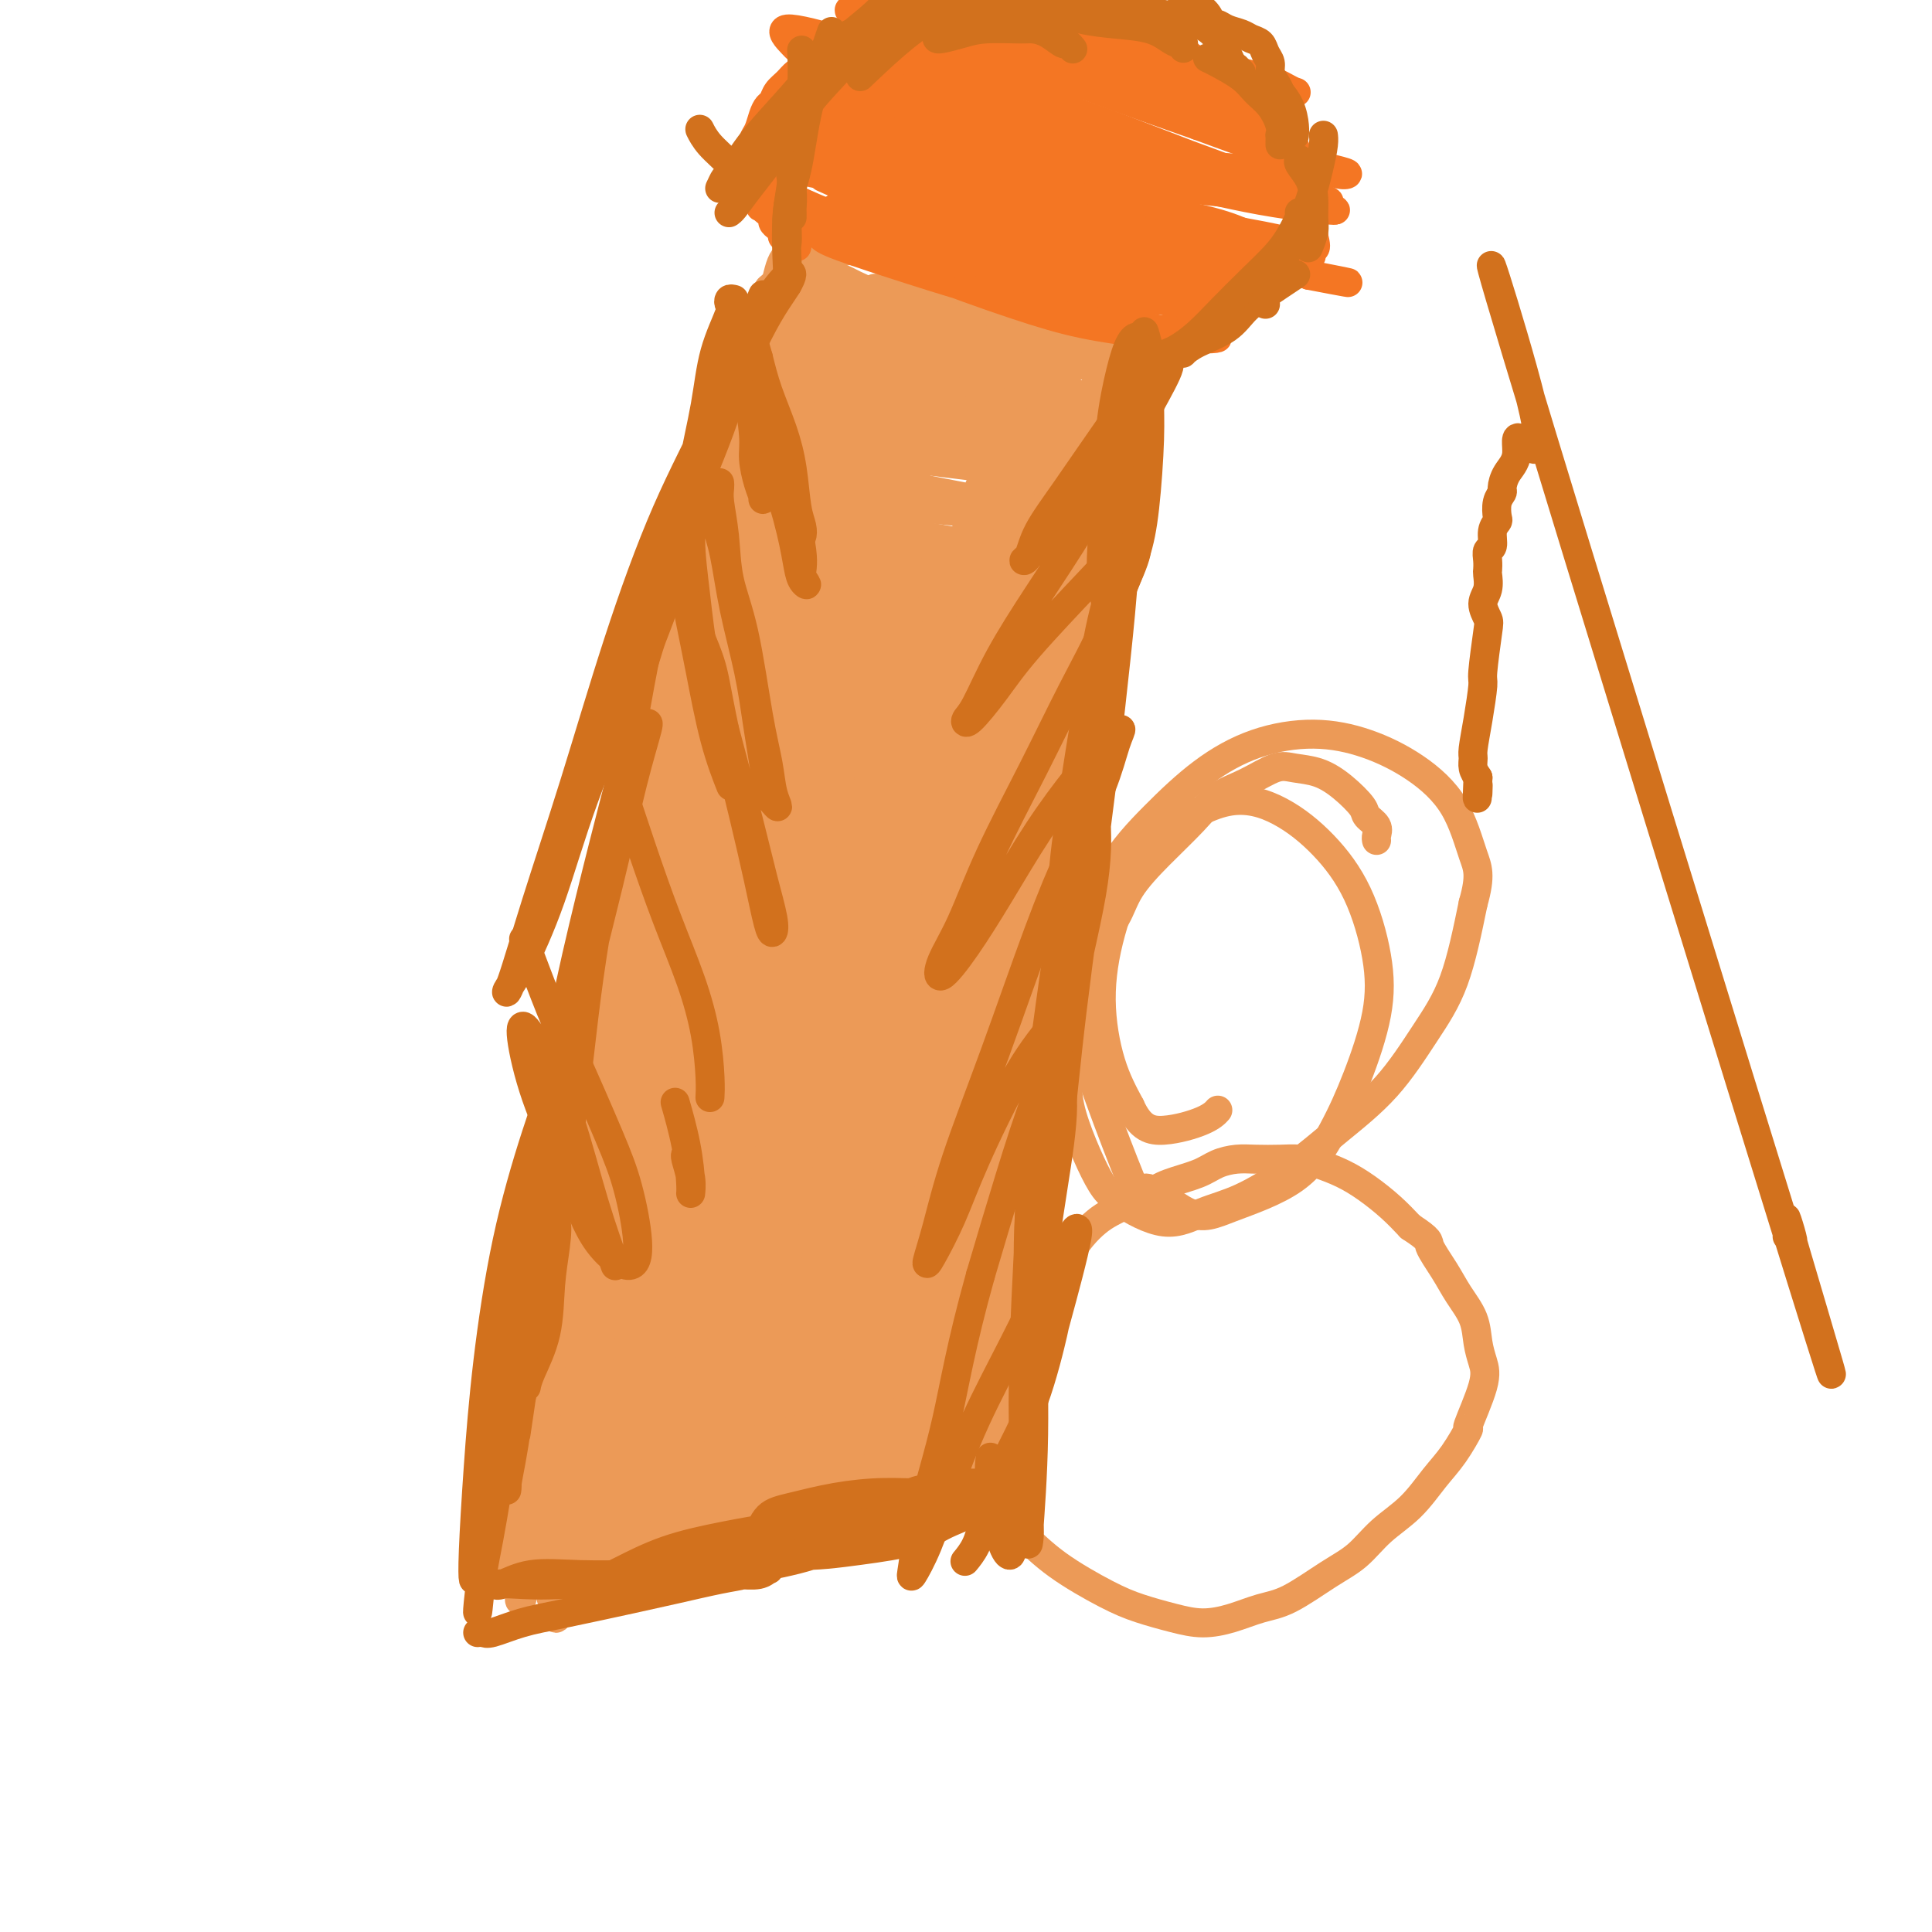 <svg viewBox='0 0 400 400' version='1.1' xmlns='http://www.w3.org/2000/svg' xmlns:xlink='http://www.w3.org/1999/xlink'><g fill='none' stroke='#EC9A57' stroke-width='6' stroke-linecap='round' stroke-linejoin='round'><path d='M111,320c0.048,0.684 0.096,1.368 0,0c-0.096,-1.368 -0.337,-4.787 0,-8c0.337,-3.213 1.253,-6.220 2,-11c0.747,-4.780 1.324,-11.333 2,-17c0.676,-5.667 1.451,-10.449 2,-13c0.549,-2.551 0.871,-2.872 1,-3c0.129,-0.128 0.064,-0.064 0,0'/><path d='M108,304c0.010,-0.487 0.019,-0.973 0,-1c-0.019,-0.027 -0.068,0.406 0,-1c0.068,-1.406 0.253,-4.650 1,-9c0.747,-4.350 2.057,-9.807 3,-15c0.943,-5.193 1.521,-10.124 3,-18c1.479,-7.876 3.860,-18.697 5,-24c1.140,-5.303 1.040,-5.086 1,-5c-0.040,0.086 -0.020,0.043 0,0'/><path d='M105,306c-0.011,-0.290 -0.022,-0.579 0,-1c0.022,-0.421 0.078,-0.972 0,-2c-0.078,-1.028 -0.290,-2.533 0,-6c0.290,-3.467 1.083,-8.896 2,-15c0.917,-6.104 1.957,-12.884 4,-23c2.043,-10.116 5.088,-23.570 7,-33c1.912,-9.430 2.689,-14.837 3,-17c0.311,-2.163 0.155,-1.081 0,0'/><path d='M112,279c0.498,-1.735 0.997,-3.471 1,-4c0.003,-0.529 -0.488,0.148 0,-3c0.488,-3.148 1.956,-10.122 3,-16c1.044,-5.878 1.666,-10.659 4,-24c2.334,-13.341 6.381,-35.240 8,-44c1.619,-8.760 0.809,-4.380 0,0'/><path d='M117,245c0.011,-0.470 0.023,-0.941 0,-1c-0.023,-0.059 -0.080,0.292 0,-1c0.080,-1.292 0.298,-4.228 1,-8c0.702,-3.772 1.887,-8.381 4,-16c2.113,-7.619 5.154,-18.248 8,-29c2.846,-10.752 5.497,-21.625 7,-28c1.503,-6.375 1.858,-8.250 2,-9c0.142,-0.750 0.071,-0.375 0,0'/><path d='M217,158c-0.032,-0.019 -0.064,-0.038 0,0c0.064,0.038 0.225,0.135 0,1c-0.225,0.865 -0.837,2.500 -1,4c-0.163,1.500 0.122,2.866 0,5c-0.122,2.134 -0.652,5.036 -1,8c-0.348,2.964 -0.513,5.989 -1,9c-0.487,3.011 -1.297,6.009 -2,11c-0.703,4.991 -1.299,11.975 -2,17c-0.701,5.025 -1.508,8.092 -2,11c-0.492,2.908 -0.668,5.656 -1,8c-0.332,2.344 -0.820,4.285 -1,5c-0.180,0.715 -0.051,0.204 0,0c0.051,-0.204 0.026,-0.102 0,0'/><path d='M216,193c-0.026,0.016 -0.052,0.033 0,0c0.052,-0.033 0.183,-0.115 0,1c-0.183,1.115 -0.679,3.429 -1,6c-0.321,2.571 -0.466,5.400 -1,10c-0.534,4.600 -1.457,10.969 -2,16c-0.543,5.031 -0.706,8.722 -1,12c-0.294,3.278 -0.720,6.143 -1,9c-0.280,2.857 -0.415,5.708 -1,8c-0.585,2.292 -1.621,4.027 -2,5c-0.379,0.973 -0.102,1.185 0,1c0.102,-0.185 0.029,-0.767 0,-1c-0.029,-0.233 -0.015,-0.116 0,0'/><path d='M215,218c-0.030,0.382 -0.061,0.764 0,1c0.061,0.236 0.213,0.327 0,1c-0.213,0.673 -0.791,1.928 -1,3c-0.209,1.072 -0.048,1.962 0,4c0.048,2.038 -0.018,5.224 0,8c0.018,2.776 0.118,5.142 0,8c-0.118,2.858 -0.456,6.208 -1,10c-0.544,3.792 -1.294,8.026 -2,12c-0.706,3.974 -1.366,7.690 -2,11c-0.634,3.310 -1.240,6.216 -2,9c-0.760,2.784 -1.675,5.447 -2,7c-0.325,1.553 -0.061,1.998 0,2c0.061,0.002 -0.082,-0.438 0,-1c0.082,-0.562 0.389,-1.246 1,-4c0.611,-2.754 1.527,-7.578 2,-11c0.473,-3.422 0.505,-5.441 1,-8c0.495,-2.559 1.455,-5.657 2,-8c0.545,-2.343 0.675,-3.931 1,-5c0.325,-1.069 0.844,-1.621 1,-2c0.156,-0.379 -0.052,-0.587 0,0c0.052,0.587 0.365,1.969 0,5c-0.365,3.031 -1.408,7.711 -2,11c-0.592,3.289 -0.733,5.187 -1,8c-0.267,2.813 -0.661,6.539 -1,9c-0.339,2.461 -0.624,3.656 -1,5c-0.376,1.344 -0.845,2.838 -1,4c-0.155,1.162 0.004,1.994 0,2c-0.004,0.006 -0.169,-0.813 0,-2c0.169,-1.187 0.674,-2.741 1,-5c0.326,-2.259 0.472,-5.224 1,-8c0.528,-2.776 1.436,-5.365 2,-8c0.564,-2.635 0.782,-5.318 1,-8'/><path d='M212,268c1.023,-5.520 1.081,-4.822 1,-5c-0.081,-0.178 -0.300,-1.234 0,-2c0.300,-0.766 1.118,-1.243 1,1c-0.118,2.243 -1.173,7.207 -2,11c-0.827,3.793 -1.428,6.414 -2,10c-0.572,3.586 -1.117,8.137 -2,12c-0.883,3.863 -2.105,7.040 -3,10c-0.895,2.960 -1.464,5.705 -2,7c-0.536,1.295 -1.038,1.140 -1,0c0.038,-1.140 0.616,-3.267 1,-6c0.384,-2.733 0.575,-6.074 1,-10c0.425,-3.926 1.083,-8.438 2,-13c0.917,-4.562 2.094,-9.176 3,-13c0.906,-3.824 1.543,-6.859 2,-9c0.457,-2.141 0.734,-3.389 1,-4c0.266,-0.611 0.521,-0.584 0,1c-0.521,1.584 -1.817,4.727 -3,8c-1.183,3.273 -2.254,6.677 -3,10c-0.746,3.323 -1.166,6.565 -2,10c-0.834,3.435 -2.081,7.063 -3,10c-0.919,2.937 -1.511,5.184 -2,7c-0.489,1.816 -0.876,3.202 -1,4c-0.124,0.798 0.013,1.007 0,1c-0.013,-0.007 -0.177,-0.229 0,-1c0.177,-0.771 0.693,-2.089 1,-4c0.307,-1.911 0.404,-4.414 1,-7c0.596,-2.586 1.690,-5.257 2,-8c0.310,-2.743 -0.164,-5.560 0,-9c0.164,-3.440 0.967,-7.503 1,-10c0.033,-2.497 -0.705,-3.428 -1,-4c-0.295,-0.572 -0.148,-0.786 0,-1'/><path d='M202,264c0.504,-5.707 -0.235,1.526 -1,6c-0.765,4.474 -1.557,6.189 -2,9c-0.443,2.811 -0.538,6.719 -1,10c-0.462,3.281 -1.291,5.934 -2,9c-0.709,3.066 -1.298,6.544 -2,9c-0.702,2.456 -1.518,3.890 -2,5c-0.482,1.110 -0.630,1.896 -1,2c-0.370,0.104 -0.962,-0.475 -1,-3c-0.038,-2.525 0.477,-6.997 1,-11c0.523,-4.003 1.055,-7.537 2,-11c0.945,-3.463 2.305,-6.856 3,-10c0.695,-3.144 0.727,-6.040 1,-8c0.273,-1.960 0.787,-2.983 1,-4c0.213,-1.017 0.125,-2.026 0,-2c-0.125,0.026 -0.285,1.088 -1,3c-0.715,1.912 -1.984,4.676 -3,8c-1.016,3.324 -1.779,7.210 -3,11c-1.221,3.790 -2.899,7.484 -4,11c-1.101,3.516 -1.623,6.852 -2,9c-0.377,2.148 -0.608,3.106 -1,4c-0.392,0.894 -0.946,1.723 -1,2c-0.054,0.277 0.391,0.001 1,-2c0.609,-2.001 1.383,-5.727 2,-9c0.617,-3.273 1.077,-6.094 2,-10c0.923,-3.906 2.309,-8.899 3,-12c0.691,-3.101 0.688,-4.312 1,-6c0.312,-1.688 0.940,-3.853 1,-5c0.060,-1.147 -0.448,-1.277 -1,-1c-0.552,0.277 -1.149,0.959 -2,3c-0.851,2.041 -1.958,5.440 -3,9c-1.042,3.560 -2.021,7.280 -3,11'/><path d='M184,291c-1.981,5.390 -2.434,7.863 -3,10c-0.566,2.137 -1.247,3.936 -2,6c-0.753,2.064 -1.580,4.394 -2,5c-0.420,0.606 -0.433,-0.510 0,-2c0.433,-1.490 1.311,-3.354 2,-6c0.689,-2.646 1.189,-6.075 2,-10c0.811,-3.925 1.933,-8.345 3,-12c1.067,-3.655 2.081,-6.544 3,-9c0.919,-2.456 1.744,-4.479 2,-6c0.256,-1.521 -0.058,-2.540 0,-3c0.058,-0.460 0.489,-0.362 0,1c-0.489,1.362 -1.898,3.988 -3,7c-1.102,3.012 -1.896,6.411 -3,10c-1.104,3.589 -2.518,7.368 -4,11c-1.482,3.632 -3.033,7.116 -4,10c-0.967,2.884 -1.351,5.168 -2,7c-0.649,1.832 -1.561,3.212 -2,4c-0.439,0.788 -0.403,0.985 0,0c0.403,-0.985 1.173,-3.152 2,-7c0.827,-3.848 1.710,-9.376 3,-14c1.290,-4.624 2.986,-8.344 4,-12c1.014,-3.656 1.345,-7.246 2,-10c0.655,-2.754 1.633,-4.670 2,-6c0.367,-1.330 0.125,-2.074 0,-2c-0.125,0.074 -0.131,0.967 -1,3c-0.869,2.033 -2.601,5.205 -4,9c-1.399,3.795 -2.466,8.213 -4,12c-1.534,3.787 -3.535,6.943 -5,10c-1.465,3.057 -2.394,6.015 -3,8c-0.606,1.985 -0.887,2.996 -1,3c-0.113,0.004 -0.056,-0.998 0,-2'/><path d='M166,306c-2.251,5.010 1.122,-2.964 3,-8c1.878,-5.036 2.260,-7.135 3,-10c0.740,-2.865 1.838,-6.497 3,-10c1.162,-3.503 2.386,-6.877 3,-9c0.614,-2.123 0.616,-2.996 1,-4c0.384,-1.004 1.149,-2.138 1,-2c-0.149,0.138 -1.213,1.549 -2,3c-0.787,1.451 -1.296,2.941 -3,8c-1.704,5.059 -4.601,13.687 -6,18c-1.399,4.313 -1.298,4.311 -2,6c-0.702,1.689 -2.207,5.068 -3,7c-0.793,1.932 -0.873,2.415 -1,3c-0.127,0.585 -0.300,1.270 0,0c0.300,-1.270 1.074,-4.496 2,-8c0.926,-3.504 2.005,-7.287 3,-11c0.995,-3.713 1.907,-7.356 3,-11c1.093,-3.644 2.365,-7.287 3,-10c0.635,-2.713 0.631,-4.494 1,-6c0.369,-1.506 1.110,-2.735 1,-3c-0.110,-0.265 -1.072,0.435 -2,2c-0.928,1.565 -1.821,3.994 -3,8c-1.179,4.006 -2.645,9.589 -4,14c-1.355,4.411 -2.598,7.650 -4,11c-1.402,3.350 -2.964,6.813 -4,9c-1.036,2.187 -1.547,3.100 -2,4c-0.453,0.900 -0.848,1.787 -1,2c-0.152,0.213 -0.060,-0.250 0,-1c0.060,-0.750 0.088,-1.789 1,-4c0.912,-2.211 2.707,-5.595 4,-9c1.293,-3.405 2.084,-6.830 3,-10c0.916,-3.170 1.958,-6.085 3,-9'/><path d='M167,276c1.965,-5.930 1.877,-5.256 2,-6c0.123,-0.744 0.457,-2.906 1,-4c0.543,-1.094 1.295,-1.119 1,0c-0.295,1.119 -1.639,3.381 -3,6c-1.361,2.619 -2.740,5.595 -4,9c-1.260,3.405 -2.401,7.239 -4,11c-1.599,3.761 -3.657,7.448 -5,11c-1.343,3.552 -1.973,6.969 -3,10c-1.027,3.031 -2.452,5.677 -3,7c-0.548,1.323 -0.218,1.322 0,1c0.218,-0.322 0.324,-0.967 1,-3c0.676,-2.033 1.922,-5.455 3,-9c1.078,-3.545 1.989,-7.212 3,-11c1.011,-3.788 2.122,-7.697 3,-11c0.878,-3.303 1.522,-6.001 2,-9c0.478,-2.999 0.788,-6.301 1,-8c0.212,-1.699 0.325,-1.796 0,-2c-0.325,-0.204 -1.088,-0.515 -2,1c-0.912,1.515 -1.974,4.854 -3,8c-1.026,3.146 -2.015,6.097 -3,9c-0.985,2.903 -1.964,5.756 -3,9c-1.036,3.244 -2.128,6.877 -3,9c-0.872,2.123 -1.523,2.735 -2,4c-0.477,1.265 -0.779,3.185 -1,4c-0.221,0.815 -0.361,0.527 0,0c0.361,-0.527 1.224,-1.291 2,-3c0.776,-1.709 1.465,-4.361 2,-7c0.535,-2.639 0.917,-5.264 2,-9c1.083,-3.736 2.869,-8.583 4,-12c1.131,-3.417 1.609,-5.405 2,-7c0.391,-1.595 0.696,-2.798 1,-4'/><path d='M158,270c2.093,-7.053 0.826,-3.687 0,-2c-0.826,1.687 -1.211,1.694 -2,3c-0.789,1.306 -1.983,3.910 -3,7c-1.017,3.090 -1.858,6.665 -3,10c-1.142,3.335 -2.583,6.428 -4,10c-1.417,3.572 -2.808,7.622 -4,11c-1.192,3.378 -2.185,6.086 -3,8c-0.815,1.914 -1.451,3.036 -2,4c-0.549,0.964 -1.010,1.771 -1,1c0.010,-0.771 0.492,-3.121 1,-6c0.508,-2.879 1.042,-6.286 2,-10c0.958,-3.714 2.339,-7.735 4,-12c1.661,-4.265 3.603,-8.774 5,-13c1.397,-4.226 2.248,-8.169 3,-11c0.752,-2.831 1.406,-4.549 2,-6c0.594,-1.451 1.129,-2.634 1,-3c-0.129,-0.366 -0.922,0.085 -2,2c-1.078,1.915 -2.441,5.294 -4,9c-1.559,3.706 -3.315,7.738 -5,12c-1.685,4.262 -3.299,8.754 -5,13c-1.701,4.246 -3.490,8.247 -5,12c-1.510,3.753 -2.743,7.258 -4,10c-1.257,2.742 -2.540,4.723 -3,6c-0.460,1.277 -0.098,1.852 0,2c0.098,0.148 -0.069,-0.129 1,-3c1.069,-2.871 3.375,-8.334 5,-13c1.625,-4.666 2.568,-8.535 4,-13c1.432,-4.465 3.353,-9.527 5,-14c1.647,-4.473 3.020,-8.358 4,-12c0.980,-3.642 1.566,-7.041 2,-9c0.434,-1.959 0.717,-2.480 1,-3'/><path d='M148,260c3.150,-10.248 0.027,-3.369 -2,1c-2.027,4.369 -2.956,6.226 -4,9c-1.044,2.774 -2.203,6.463 -4,12c-1.797,5.537 -4.231,12.920 -6,18c-1.769,5.080 -2.874,7.857 -4,10c-1.126,2.143 -2.272,3.653 -3,5c-0.728,1.347 -1.036,2.531 -1,3c0.036,0.469 0.418,0.222 1,-1c0.582,-1.222 1.365,-3.421 2,-6c0.635,-2.579 1.122,-5.539 2,-9c0.878,-3.461 2.145,-7.424 3,-11c0.855,-3.576 1.297,-6.767 2,-10c0.703,-3.233 1.669,-6.509 2,-9c0.331,-2.491 0.029,-4.197 0,-5c-0.029,-0.803 0.214,-0.705 0,0c-0.214,0.705 -0.885,2.015 -2,5c-1.115,2.985 -2.673,7.645 -4,12c-1.327,4.355 -2.423,8.407 -4,13c-1.577,4.593 -3.637,9.728 -5,14c-1.363,4.272 -2.030,7.682 -3,11c-0.970,3.318 -2.243,6.544 -3,8c-0.757,1.456 -0.999,1.142 -1,0c-0.001,-1.142 0.239,-3.112 1,-6c0.761,-2.888 2.043,-6.693 3,-11c0.957,-4.307 1.588,-9.115 3,-14c1.412,-4.885 3.603,-9.848 5,-14c1.397,-4.152 1.999,-7.494 3,-11c1.001,-3.506 2.402,-7.177 3,-9c0.598,-1.823 0.392,-1.799 0,-1c-0.392,0.799 -0.969,2.371 -2,5c-1.031,2.629 -2.515,6.314 -4,10'/><path d='M126,279c-1.572,4.525 -2.503,8.839 -4,13c-1.497,4.161 -3.562,8.171 -5,12c-1.438,3.829 -2.251,7.478 -3,10c-0.749,2.522 -1.435,3.919 -2,5c-0.565,1.081 -1.008,1.847 -1,2c0.008,0.153 0.468,-0.308 1,-2c0.532,-1.692 1.137,-4.614 2,-8c0.863,-3.386 1.984,-7.237 3,-11c1.016,-3.763 1.927,-7.438 3,-11c1.073,-3.562 2.310,-7.012 3,-10c0.690,-2.988 0.834,-5.513 1,-7c0.166,-1.487 0.354,-1.937 0,-1c-0.354,0.937 -1.250,3.259 -2,6c-0.750,2.741 -1.355,5.899 -3,11c-1.645,5.101 -4.331,12.144 -6,17c-1.669,4.856 -2.321,7.523 -3,10c-0.679,2.477 -1.385,4.763 -2,6c-0.615,1.237 -1.141,1.426 -1,1c0.141,-0.426 0.947,-1.467 2,-4c1.053,-2.533 2.352,-6.558 4,-10c1.648,-3.442 3.645,-6.301 6,-11c2.355,-4.699 5.067,-11.237 7,-15c1.933,-3.763 3.088,-4.750 4,-6c0.912,-1.250 1.580,-2.761 2,-3c0.420,-0.239 0.593,0.795 0,3c-0.593,2.205 -1.952,5.582 -3,9c-1.048,3.418 -1.783,6.877 -3,10c-1.217,3.123 -2.914,5.909 -4,8c-1.086,2.091 -1.562,3.486 -2,5c-0.438,1.514 -0.840,3.147 -1,4c-0.160,0.853 -0.080,0.927 0,1'/><path d='M119,313c-1.640,5.978 0.759,0.921 2,-2c1.241,-2.921 1.324,-3.708 2,-5c0.676,-1.292 1.945,-3.089 3,-5c1.055,-1.911 1.896,-3.936 3,-6c1.104,-2.064 2.472,-4.169 3,-5c0.528,-0.831 0.215,-0.389 0,0c-0.215,0.389 -0.333,0.726 -1,3c-0.667,2.274 -1.883,6.484 -3,10c-1.117,3.516 -2.135,6.338 -3,9c-0.865,2.662 -1.577,5.163 -2,7c-0.423,1.837 -0.558,3.011 -1,4c-0.442,0.989 -1.192,1.794 -1,2c0.192,0.206 1.325,-0.188 2,-1c0.675,-0.812 0.891,-2.043 2,-4c1.109,-1.957 3.111,-4.642 5,-8c1.889,-3.358 3.666,-7.389 5,-10c1.334,-2.611 2.227,-3.801 3,-5c0.773,-1.199 1.427,-2.408 2,-3c0.573,-0.592 1.064,-0.567 1,0c-0.064,0.567 -0.682,1.678 -1,3c-0.318,1.322 -0.334,2.856 -1,5c-0.666,2.144 -1.980,4.897 -3,7c-1.020,2.103 -1.746,3.555 -2,5c-0.254,1.445 -0.036,2.885 0,4c0.036,1.115 -0.111,1.907 0,2c0.111,0.093 0.481,-0.513 1,-1c0.519,-0.487 1.189,-0.854 2,-2c0.811,-1.146 1.764,-3.070 3,-5c1.236,-1.930 2.756,-3.866 4,-6c1.244,-2.134 2.213,-4.467 3,-6c0.787,-1.533 1.394,-2.267 2,-3'/><path d='M149,297c2.594,-3.532 1.579,-1.862 1,-1c-0.579,0.862 -0.720,0.916 -1,2c-0.280,1.084 -0.698,3.199 -1,5c-0.302,1.801 -0.488,3.289 -1,5c-0.512,1.711 -1.348,3.644 -2,5c-0.652,1.356 -1.118,2.133 -1,3c0.118,0.867 0.819,1.822 1,2c0.181,0.178 -0.159,-0.421 0,-1c0.159,-0.579 0.817,-1.136 2,-3c1.183,-1.864 2.891,-5.034 4,-7c1.109,-1.966 1.620,-2.729 2,-4c0.380,-1.271 0.631,-3.051 1,-4c0.369,-0.949 0.856,-1.067 1,-1c0.144,0.067 -0.055,0.319 0,1c0.055,0.681 0.365,1.793 0,3c-0.365,1.207 -1.405,2.511 -2,4c-0.595,1.489 -0.747,3.165 -1,5c-0.253,1.835 -0.608,3.829 -1,5c-0.392,1.171 -0.820,1.520 -1,2c-0.180,0.480 -0.112,1.090 0,1c0.112,-0.090 0.267,-0.882 1,-2c0.733,-1.118 2.042,-2.563 3,-4c0.958,-1.437 1.564,-2.865 3,-5c1.436,-2.135 3.703,-4.978 5,-7c1.297,-2.022 1.623,-3.225 2,-4c0.377,-0.775 0.806,-1.124 1,-1c0.194,0.124 0.154,0.721 0,2c-0.154,1.279 -0.423,3.240 -1,5c-0.577,1.760 -1.463,3.320 -2,5c-0.537,1.680 -0.725,3.480 -1,5c-0.275,1.520 -0.638,2.760 -1,4'/><path d='M160,317c-0.674,3.487 -0.357,2.204 0,2c0.357,-0.204 0.756,0.669 1,1c0.244,0.331 0.334,0.118 1,-1c0.666,-1.118 1.909,-3.140 3,-5c1.091,-1.860 2.029,-3.557 3,-5c0.971,-1.443 1.974,-2.632 3,-4c1.026,-1.368 2.077,-2.915 3,-4c0.923,-1.085 1.720,-1.708 2,-2c0.280,-0.292 0.043,-0.254 0,0c-0.043,0.254 0.108,0.722 0,2c-0.108,1.278 -0.474,3.365 -1,5c-0.526,1.635 -1.211,2.817 -2,5c-0.789,2.183 -1.681,5.368 -2,7c-0.319,1.632 -0.067,1.712 0,2c0.067,0.288 -0.053,0.783 0,1c0.053,0.217 0.279,0.157 1,-1c0.721,-1.157 1.938,-3.410 3,-5c1.062,-1.590 1.969,-2.516 3,-4c1.031,-1.484 2.185,-3.527 3,-5c0.815,-1.473 1.290,-2.376 2,-3c0.710,-0.624 1.654,-0.968 2,-1c0.346,-0.032 0.093,0.247 0,1c-0.093,0.753 -0.025,1.980 0,3c0.025,1.020 0.009,1.834 0,3c-0.009,1.166 -0.009,2.685 0,4c0.009,1.315 0.028,2.426 0,3c-0.028,0.574 -0.104,0.612 0,1c0.104,0.388 0.389,1.124 1,1c0.611,-0.124 1.549,-1.110 2,-2c0.451,-0.890 0.415,-1.683 1,-3c0.585,-1.317 1.793,-3.159 3,-5'/><path d='M192,308c1.426,-1.976 1.492,-2.917 2,-4c0.508,-1.083 1.456,-2.310 2,-3c0.544,-0.690 0.682,-0.845 1,-1c0.318,-0.155 0.817,-0.310 1,0c0.183,0.310 0.050,1.085 0,2c-0.050,0.915 -0.018,1.970 0,3c0.018,1.030 0.023,2.034 0,3c-0.023,0.966 -0.075,1.893 0,3c0.075,1.107 0.276,2.395 0,3c-0.276,0.605 -1.028,0.526 -1,0c0.028,-0.526 0.837,-1.500 1,-2c0.163,-0.500 -0.321,-0.525 0,-3c0.321,-2.475 1.448,-7.401 2,-10c0.552,-2.599 0.529,-2.872 1,-6c0.471,-3.128 1.435,-9.112 2,-14c0.565,-4.888 0.732,-8.679 1,-13c0.268,-4.321 0.639,-9.173 1,-14c0.361,-4.827 0.712,-9.628 1,-14c0.288,-4.372 0.511,-8.315 1,-12c0.489,-3.685 1.243,-7.112 2,-10c0.757,-2.888 1.517,-5.239 2,-7c0.483,-1.761 0.689,-2.933 1,-4c0.311,-1.067 0.726,-2.027 1,-2c0.274,0.027 0.405,1.043 0,3c-0.405,1.957 -1.348,4.855 -2,8c-0.652,3.145 -1.015,6.537 -2,10c-0.985,3.463 -2.593,6.997 -4,11c-1.407,4.003 -2.614,8.475 -4,12c-1.386,3.525 -2.950,6.103 -4,8c-1.050,1.897 -1.586,3.113 -2,4c-0.414,0.887 -0.707,1.443 -1,2'/><path d='M194,261c-2.341,5.557 -0.693,0.950 0,-2c0.693,-2.950 0.430,-4.243 1,-7c0.570,-2.757 1.974,-6.979 3,-11c1.026,-4.021 1.673,-7.841 3,-14c1.327,-6.159 3.334,-14.656 5,-22c1.666,-7.344 2.990,-13.535 4,-18c1.010,-4.465 1.706,-7.206 2,-9c0.294,-1.794 0.186,-2.642 0,-3c-0.186,-0.358 -0.450,-0.225 -1,2c-0.550,2.225 -1.385,6.543 -2,11c-0.615,4.457 -1.008,9.053 -2,15c-0.992,5.947 -2.581,13.245 -4,22c-1.419,8.755 -2.666,18.969 -4,26c-1.334,7.031 -2.755,10.881 -4,14c-1.245,3.119 -2.314,5.508 -3,7c-0.686,1.492 -0.987,2.087 -1,2c-0.013,-0.087 0.264,-0.856 1,-3c0.736,-2.144 1.931,-5.665 3,-10c1.069,-4.335 2.013,-9.485 3,-15c0.987,-5.515 2.015,-11.394 3,-17c0.985,-5.606 1.925,-10.937 3,-16c1.075,-5.063 2.286,-9.858 3,-14c0.714,-4.142 0.931,-7.631 1,-10c0.069,-2.369 -0.011,-3.618 0,-5c0.011,-1.382 0.113,-2.898 0,-3c-0.113,-0.102 -0.443,1.211 -1,4c-0.557,2.789 -1.343,7.054 -2,12c-0.657,4.946 -1.186,10.573 -2,16c-0.814,5.427 -1.911,10.653 -3,18c-1.089,7.347 -2.168,16.813 -3,23c-0.832,6.187 -1.416,9.093 -2,12'/><path d='M195,266c-2.212,13.793 -1.243,5.774 -1,3c0.243,-2.774 -0.241,-0.303 0,-1c0.241,-0.697 1.208,-4.564 2,-8c0.792,-3.436 1.410,-6.443 2,-11c0.590,-4.557 1.152,-10.666 2,-17c0.848,-6.334 1.981,-12.894 3,-19c1.019,-6.106 1.925,-11.757 3,-17c1.075,-5.243 2.318,-10.076 3,-14c0.682,-3.924 0.803,-6.939 1,-9c0.197,-2.061 0.470,-3.169 0,-4c-0.470,-0.831 -1.683,-1.383 -3,0c-1.317,1.383 -2.740,4.703 -4,9c-1.260,4.297 -2.358,9.571 -4,16c-1.642,6.429 -3.826,14.014 -6,22c-2.174,7.986 -4.336,16.373 -6,24c-1.664,7.627 -2.829,14.494 -4,20c-1.171,5.506 -2.347,9.653 -3,12c-0.653,2.347 -0.782,2.895 -1,3c-0.218,0.105 -0.526,-0.234 0,-2c0.526,-1.766 1.886,-4.958 3,-9c1.114,-4.042 1.984,-8.932 3,-15c1.016,-6.068 2.179,-13.314 4,-20c1.821,-6.686 4.301,-12.814 6,-20c1.699,-7.186 2.618,-15.432 3,-20c0.382,-4.568 0.227,-5.459 0,-7c-0.227,-1.541 -0.526,-3.733 -2,-2c-1.474,1.733 -4.124,7.390 -6,13c-1.876,5.610 -2.977,11.174 -4,18c-1.023,6.826 -1.968,14.915 -3,23c-1.032,8.085 -2.152,16.167 -3,23c-0.848,6.833 -1.424,12.416 -2,18'/><path d='M178,275c-1.885,14.649 -0.598,10.272 0,9c0.598,-1.272 0.508,0.559 1,1c0.492,0.441 1.566,-0.510 3,-5c1.434,-4.490 3.228,-12.518 5,-20c1.772,-7.482 3.521,-14.418 6,-22c2.479,-7.582 5.688,-15.810 8,-23c2.312,-7.190 3.726,-13.343 5,-18c1.274,-4.657 2.409,-7.819 3,-10c0.591,-2.181 0.637,-3.380 0,-3c-0.637,0.380 -1.956,2.340 -3,6c-1.044,3.660 -1.814,9.021 -3,15c-1.186,5.979 -2.787,12.575 -4,20c-1.213,7.425 -2.037,15.679 -3,23c-0.963,7.321 -2.066,13.708 -3,19c-0.934,5.292 -1.699,9.488 -2,12c-0.301,2.512 -0.140,3.342 0,4c0.140,0.658 0.258,1.146 1,0c0.742,-1.146 2.110,-3.926 3,-8c0.890,-4.074 1.304,-9.440 2,-15c0.696,-5.560 1.675,-11.312 3,-19c1.325,-7.688 2.998,-17.312 4,-24c1.002,-6.688 1.334,-10.439 2,-14c0.666,-3.561 1.667,-6.931 2,-9c0.333,-2.069 -0.003,-2.838 0,-2c0.003,0.838 0.344,3.282 0,7c-0.344,3.718 -1.374,8.708 -2,14c-0.626,5.292 -0.847,10.885 -1,17c-0.153,6.115 -0.237,12.753 -1,21c-0.763,8.247 -2.205,18.105 -3,24c-0.795,5.895 -0.941,7.827 -1,9c-0.059,1.173 -0.029,1.586 0,2'/><path d='M200,286c-1.320,14.234 -0.621,3.819 0,-2c0.621,-5.819 1.165,-7.040 2,-11c0.835,-3.960 1.961,-10.657 3,-17c1.039,-6.343 1.989,-12.330 3,-19c1.011,-6.670 2.082,-14.023 3,-20c0.918,-5.977 1.683,-10.577 2,-14c0.317,-3.423 0.188,-5.669 0,-7c-0.188,-1.331 -0.433,-1.746 -1,-2c-0.567,-0.254 -1.457,-0.346 -3,2c-1.543,2.346 -3.740,7.130 -5,10c-1.260,2.870 -1.584,3.827 -3,15c-1.416,11.173 -3.926,32.563 -5,41c-1.074,8.437 -0.713,3.920 -1,5c-0.287,1.080 -1.221,7.756 -2,11c-0.779,3.244 -1.403,3.055 -1,2c0.403,-1.055 1.832,-2.974 3,-6c1.168,-3.026 2.073,-7.157 3,-12c0.927,-4.843 1.874,-10.399 3,-17c1.126,-6.601 2.431,-14.249 4,-22c1.569,-7.751 3.402,-15.607 5,-23c1.598,-7.393 2.961,-14.324 4,-20c1.039,-5.676 1.754,-10.097 2,-13c0.246,-2.903 0.025,-4.289 0,-5c-0.025,-0.711 0.148,-0.748 0,1c-0.148,1.748 -0.618,5.282 -1,9c-0.382,3.718 -0.678,7.619 -1,12c-0.322,4.381 -0.672,9.240 -1,14c-0.328,4.760 -0.634,9.420 -1,13c-0.366,3.580 -0.791,6.079 -1,8c-0.209,1.921 -0.203,3.263 0,4c0.203,0.737 0.601,0.868 1,1'/><path d='M212,224c-0.489,9.329 0.290,1.651 1,-2c0.710,-3.651 1.352,-3.275 2,-5c0.648,-1.725 1.301,-5.551 2,-9c0.699,-3.449 1.444,-6.520 2,-11c0.556,-4.480 0.921,-10.368 1,-15c0.079,-4.632 -0.130,-8.009 0,-12c0.130,-3.991 0.598,-8.596 1,-12c0.402,-3.404 0.738,-5.608 1,-9c0.262,-3.392 0.451,-7.971 1,-11c0.549,-3.029 1.457,-4.507 2,-7c0.543,-2.493 0.720,-6.002 1,-8c0.280,-1.998 0.664,-2.487 1,-4c0.336,-1.513 0.623,-4.051 1,-6c0.377,-1.949 0.845,-3.309 1,-4c0.155,-0.691 -0.003,-0.714 0,-1c0.003,-0.286 0.168,-0.835 0,1c-0.168,1.835 -0.668,6.056 -1,10c-0.332,3.944 -0.497,7.612 -1,12c-0.503,4.388 -1.343,9.497 -2,15c-0.657,5.503 -1.132,11.401 -2,17c-0.868,5.599 -2.128,10.900 -3,16c-0.872,5.100 -1.355,9.998 -2,14c-0.645,4.002 -1.454,7.106 -2,9c-0.546,1.894 -0.831,2.577 -1,3c-0.169,0.423 -0.221,0.585 0,-1c0.221,-1.585 0.715,-4.916 1,-9c0.285,-4.084 0.361,-8.920 1,-15c0.639,-6.080 1.841,-13.403 3,-23c1.159,-9.597 2.273,-21.468 4,-31c1.727,-9.532 4.065,-16.723 6,-24c1.935,-7.277 3.468,-14.638 5,-22'/><path d='M235,80c1.832,-8.532 0.911,-6.862 1,-7c0.089,-0.138 1.188,-2.083 1,-1c-0.188,1.083 -1.664,5.194 -3,10c-1.336,4.806 -2.533,10.308 -4,17c-1.467,6.692 -3.205,14.573 -5,23c-1.795,8.427 -3.649,17.399 -5,26c-1.351,8.601 -2.201,16.832 -3,24c-0.799,7.168 -1.546,13.275 -2,18c-0.454,4.725 -0.613,8.070 -1,10c-0.387,1.930 -1.001,2.445 -1,3c0.001,0.555 0.617,1.151 1,0c0.383,-1.151 0.532,-4.048 1,-8c0.468,-3.952 1.254,-8.959 2,-15c0.746,-6.041 1.451,-13.116 2,-21c0.549,-7.884 0.941,-16.577 2,-25c1.059,-8.423 2.784,-16.576 4,-24c1.216,-7.424 1.922,-14.120 3,-20c1.078,-5.880 2.527,-10.946 3,-14c0.473,-3.054 -0.029,-4.096 0,-5c0.029,-0.904 0.589,-1.670 0,0c-0.589,1.670 -2.328,5.775 -4,12c-1.672,6.225 -3.276,14.570 -5,24c-1.724,9.430 -3.568,19.944 -5,30c-1.432,10.056 -2.451,19.656 -4,33c-1.549,13.344 -3.627,30.434 -5,42c-1.373,11.566 -2.040,17.607 -3,23c-0.960,5.393 -2.213,10.139 -3,14c-0.787,3.861 -1.108,6.839 -1,8c0.108,1.161 0.644,0.505 1,-2c0.356,-2.505 0.530,-6.859 1,-13c0.470,-6.141 1.235,-14.071 2,-22'/><path d='M205,220c1.080,-10.810 1.779,-19.335 3,-29c1.221,-9.665 2.965,-20.469 5,-31c2.035,-10.531 4.360,-20.790 6,-29c1.640,-8.210 2.596,-14.373 4,-21c1.404,-6.627 3.256,-13.718 4,-17c0.744,-3.282 0.378,-2.755 0,-3c-0.378,-0.245 -0.770,-1.261 -2,1c-1.230,2.261 -3.297,7.799 -5,14c-1.703,6.201 -3.040,13.066 -5,21c-1.960,7.934 -4.542,16.939 -7,30c-2.458,13.061 -4.792,30.179 -6,40c-1.208,9.821 -1.288,12.346 -2,18c-0.712,5.654 -2.055,14.436 -3,21c-0.945,6.564 -1.494,10.911 -2,14c-0.506,3.089 -0.971,4.922 -1,6c-0.029,1.078 0.378,1.402 1,0c0.622,-1.402 1.461,-4.529 2,-9c0.539,-4.471 0.779,-10.286 2,-22c1.221,-11.714 3.424,-29.326 6,-43c2.576,-13.674 5.524,-23.409 8,-33c2.476,-9.591 4.481,-19.039 7,-28c2.519,-8.961 5.553,-17.435 7,-22c1.447,-4.565 1.308,-5.220 1,-6c-0.308,-0.780 -0.785,-1.684 -2,0c-1.215,1.684 -3.169,5.957 -5,12c-1.831,6.043 -3.539,13.856 -6,23c-2.461,9.144 -5.673,19.619 -8,30c-2.327,10.381 -3.768,20.669 -6,34c-2.232,13.331 -5.255,29.704 -7,41c-1.745,11.296 -2.213,17.513 -3,23c-0.787,5.487 -1.894,10.243 -3,15'/><path d='M188,270c-3.152,18.951 -1.534,9.827 -1,7c0.534,-2.827 -0.018,0.641 0,1c0.018,0.359 0.604,-2.392 1,-7c0.396,-4.608 0.602,-11.072 1,-19c0.398,-7.928 0.988,-17.320 2,-28c1.012,-10.680 2.446,-22.648 4,-34c1.554,-11.352 3.226,-22.087 5,-32c1.774,-9.913 3.648,-19.004 6,-27c2.352,-7.996 5.183,-14.896 7,-20c1.817,-5.104 2.621,-8.413 3,-11c0.379,-2.587 0.332,-4.453 0,-4c-0.332,0.453 -0.950,3.223 -3,8c-2.050,4.777 -5.531,11.560 -8,21c-2.469,9.440 -3.927,21.538 -6,33c-2.073,11.462 -4.762,22.290 -7,38c-2.238,15.710 -4.026,36.303 -5,50c-0.974,13.697 -1.134,20.498 -2,27c-0.866,6.502 -2.436,12.704 -3,16c-0.564,3.296 -0.120,3.685 0,4c0.120,0.315 -0.083,0.557 0,-2c0.083,-2.557 0.451,-7.914 1,-15c0.549,-7.086 1.277,-15.903 2,-27c0.723,-11.097 1.440,-24.476 3,-37c1.560,-12.524 3.962,-24.194 7,-38c3.038,-13.806 6.711,-29.750 9,-40c2.289,-10.250 3.192,-14.807 4,-19c0.808,-4.193 1.520,-8.021 2,-10c0.480,-1.979 0.727,-2.108 0,-2c-0.727,0.108 -2.426,0.452 -4,4c-1.574,3.548 -3.021,10.299 -5,19c-1.979,8.701 -4.489,19.350 -7,30'/><path d='M194,156c-2.979,13.571 -4.428,22.998 -6,34c-1.572,11.002 -3.269,23.578 -5,34c-1.731,10.422 -3.496,18.689 -5,26c-1.504,7.311 -2.745,13.667 -4,18c-1.255,4.333 -2.522,6.645 -3,7c-0.478,0.355 -0.168,-1.246 0,-2c0.168,-0.754 0.193,-0.661 1,-8c0.807,-7.339 2.397,-22.109 4,-34c1.603,-11.891 3.220,-20.901 6,-34c2.780,-13.099 6.725,-30.286 10,-42c3.275,-11.714 5.881,-17.953 8,-24c2.119,-6.047 3.751,-11.901 5,-16c1.249,-4.099 2.115,-6.443 3,-8c0.885,-1.557 1.789,-2.328 1,-1c-0.789,1.328 -3.271,4.755 -5,10c-1.729,5.245 -2.703,12.308 -6,25c-3.297,12.692 -8.915,31.011 -12,46c-3.085,14.989 -3.637,26.646 -5,38c-1.363,11.354 -3.537,22.404 -5,32c-1.463,9.596 -2.215,17.737 -3,23c-0.785,5.263 -1.605,7.646 -2,9c-0.395,1.354 -0.366,1.677 0,-1c0.366,-2.677 1.070,-8.355 2,-16c0.930,-7.645 2.087,-17.258 4,-29c1.913,-11.742 4.584,-25.613 8,-40c3.416,-14.387 7.579,-29.290 12,-43c4.421,-13.710 9.102,-26.226 13,-36c3.898,-9.774 7.014,-16.805 9,-21c1.986,-4.195 2.842,-5.552 3,-6c0.158,-0.448 -0.384,0.015 -2,4c-1.616,3.985 -4.308,11.493 -7,19'/><path d='M213,120c-3.977,11.850 -9.418,29.977 -14,45c-4.582,15.023 -8.304,26.944 -11,39c-2.696,12.056 -4.367,24.248 -7,37c-2.633,12.752 -6.230,26.063 -8,34c-1.770,7.937 -1.715,10.498 -2,12c-0.285,1.502 -0.910,1.944 -1,1c-0.090,-0.944 0.355,-3.274 1,-8c0.645,-4.726 1.491,-11.847 3,-21c1.509,-9.153 3.680,-20.337 6,-32c2.320,-11.663 4.788,-23.804 8,-35c3.212,-11.196 7.170,-21.447 11,-33c3.830,-11.553 7.534,-24.408 10,-31c2.466,-6.592 3.694,-6.923 4,-8c0.306,-1.077 -0.309,-2.902 -2,-1c-1.691,1.902 -4.457,7.532 -7,15c-2.543,7.468 -4.863,16.776 -8,27c-3.137,10.224 -7.093,21.365 -10,33c-2.907,11.635 -4.766,23.766 -7,35c-2.234,11.234 -4.841,21.573 -7,30c-2.159,8.427 -3.868,14.943 -5,19c-1.132,4.057 -1.685,5.656 -2,6c-0.315,0.344 -0.391,-0.567 0,-4c0.391,-3.433 1.247,-9.387 2,-16c0.753,-6.613 1.401,-13.886 4,-28c2.599,-14.114 7.147,-35.071 11,-50c3.853,-14.929 7.009,-23.832 10,-33c2.991,-9.168 5.815,-18.603 8,-25c2.185,-6.397 3.730,-9.756 4,-11c0.270,-1.244 -0.735,-0.373 -2,3c-1.265,3.373 -2.790,9.250 -5,17c-2.210,7.750 -5.105,17.375 -8,27'/><path d='M189,164c-3.792,13.467 -5.770,23.633 -8,35c-2.230,11.367 -4.710,23.934 -7,35c-2.290,11.066 -4.389,20.631 -6,28c-1.611,7.369 -2.735,12.541 -4,16c-1.265,3.459 -2.672,5.206 -3,5c-0.328,-0.206 0.423,-2.365 1,-6c0.577,-3.635 0.981,-8.744 2,-17c1.019,-8.256 2.655,-19.657 4,-30c1.345,-10.343 2.400,-19.627 7,-38c4.600,-18.373 12.745,-45.834 16,-57c3.255,-11.166 1.620,-6.036 3,-9c1.380,-2.964 5.775,-14.021 8,-20c2.225,-5.979 2.278,-6.879 2,-7c-0.278,-0.121 -0.888,0.538 -2,4c-1.112,3.462 -2.725,9.727 -5,18c-2.275,8.273 -5.210,18.553 -8,30c-2.790,11.447 -5.434,24.063 -8,36c-2.566,11.937 -5.053,23.197 -8,37c-2.947,13.803 -6.355,30.149 -9,41c-2.645,10.851 -4.528,16.208 -6,20c-1.472,3.792 -2.533,6.020 -3,7c-0.467,0.980 -0.340,0.714 0,-3c0.340,-3.714 0.894,-10.874 2,-20c1.106,-9.126 2.763,-20.216 5,-32c2.237,-11.784 5.056,-24.261 8,-37c2.944,-12.739 6.015,-25.739 9,-37c2.985,-11.261 5.883,-20.783 8,-28c2.117,-7.217 3.454,-12.130 4,-15c0.546,-2.870 0.301,-3.696 -1,-2c-1.301,1.696 -3.657,5.913 -6,12c-2.343,6.087 -4.671,14.043 -7,22'/><path d='M177,152c-3.732,9.827 -6.061,18.395 -8,29c-1.939,10.605 -3.486,23.246 -5,34c-1.514,10.754 -2.994,19.622 -4,28c-1.006,8.378 -1.538,16.268 -2,21c-0.462,4.732 -0.853,6.308 -1,8c-0.147,1.692 -0.049,3.502 1,3c1.049,-0.502 3.049,-3.316 4,-6c0.951,-2.684 0.854,-5.239 1,-8c0.146,-2.761 0.535,-5.728 2,-21c1.465,-15.272 4.005,-42.848 5,-54c0.995,-11.152 0.446,-5.879 2,-11c1.554,-5.121 5.210,-20.636 8,-32c2.790,-11.364 4.712,-18.579 6,-24c1.288,-5.421 1.941,-9.050 2,-10c0.059,-0.950 -0.478,0.778 -1,4c-0.522,3.222 -1.030,7.936 -3,17c-1.970,9.064 -5.402,22.477 -8,34c-2.598,11.523 -4.363,21.154 -6,32c-1.637,10.846 -3.147,22.906 -5,34c-1.853,11.094 -4.049,21.222 -6,30c-1.951,8.778 -3.659,16.206 -5,22c-1.341,5.794 -2.317,9.954 -3,12c-0.683,2.046 -1.074,1.978 -1,2c0.074,0.022 0.612,0.136 1,-5c0.388,-5.136 0.625,-15.521 1,-26c0.375,-10.479 0.889,-21.054 2,-32c1.111,-10.946 2.820,-22.265 5,-33c2.180,-10.735 4.832,-20.888 7,-29c2.168,-8.112 3.853,-14.184 5,-18c1.147,-3.816 1.756,-5.376 2,-6c0.244,-0.624 0.122,-0.312 0,0'/><path d='M173,147c2.625,-12.188 -0.313,0.342 -2,8c-1.687,7.658 -2.121,10.445 -3,16c-0.879,5.555 -2.201,13.878 -4,23c-1.799,9.122 -4.075,19.044 -6,29c-1.925,9.956 -3.500,19.948 -5,29c-1.500,9.052 -2.925,17.164 -5,24c-2.075,6.836 -4.801,12.395 -6,15c-1.199,2.605 -0.871,2.255 -1,2c-0.129,-0.255 -0.713,-0.414 -1,-5c-0.287,-4.586 -0.275,-13.599 0,-23c0.275,-9.401 0.813,-19.191 2,-30c1.187,-10.809 3.025,-22.636 5,-33c1.975,-10.364 4.089,-19.265 6,-26c1.911,-6.735 3.620,-11.303 5,-14c1.380,-2.697 2.430,-3.522 3,-4c0.570,-0.478 0.659,-0.610 0,1c-0.659,1.610 -2.067,4.962 -4,13c-1.933,8.038 -4.391,20.762 -6,32c-1.609,11.238 -2.369,20.988 -4,31c-1.631,10.012 -4.133,20.284 -6,29c-1.867,8.716 -3.101,15.876 -4,21c-0.899,5.124 -1.465,8.211 -2,10c-0.535,1.789 -1.040,2.281 -1,2c0.040,-0.281 0.624,-1.335 1,-4c0.376,-2.665 0.544,-6.940 1,-13c0.456,-6.060 1.201,-13.904 2,-23c0.799,-9.096 1.653,-19.443 3,-30c1.347,-10.557 3.186,-21.325 5,-31c1.814,-9.675 3.604,-18.259 5,-25c1.396,-6.741 2.399,-11.640 3,-14c0.601,-2.360 0.801,-2.180 1,-2'/><path d='M155,155c1.852,-10.915 -0.517,-2.203 -2,4c-1.483,6.203 -2.080,9.896 -3,15c-0.920,5.104 -2.164,11.618 -4,23c-1.836,11.382 -4.264,27.632 -6,40c-1.736,12.368 -2.780,20.852 -4,30c-1.220,9.148 -2.615,18.958 -4,26c-1.385,7.042 -2.761,11.315 -4,14c-1.239,2.685 -2.343,3.781 -3,4c-0.657,0.219 -0.869,-0.440 -1,-3c-0.131,-2.560 -0.181,-7.020 0,-13c0.181,-5.980 0.594,-13.479 2,-26c1.406,-12.521 3.806,-30.065 6,-44c2.194,-13.935 4.180,-24.261 7,-34c2.820,-9.739 6.472,-18.889 9,-26c2.528,-7.111 3.933,-12.181 5,-15c1.067,-2.819 1.795,-3.387 2,-3c0.205,0.387 -0.115,1.728 -1,5c-0.885,3.272 -2.336,8.475 -4,15c-1.664,6.525 -3.540,14.371 -6,23c-2.460,8.629 -5.504,18.042 -8,28c-2.496,9.958 -4.443,20.461 -7,30c-2.557,9.539 -5.724,18.113 -8,25c-2.276,6.887 -3.662,12.088 -5,15c-1.338,2.912 -2.627,3.537 -3,3c-0.373,-0.537 0.172,-2.235 1,-6c0.828,-3.765 1.941,-9.596 3,-16c1.059,-6.404 2.066,-13.382 5,-25c2.934,-11.618 7.797,-27.877 12,-41c4.203,-13.123 7.747,-23.110 11,-33c3.253,-9.890 6.215,-19.683 9,-27c2.785,-7.317 5.392,-12.159 8,-17'/><path d='M162,126c6.625,-19.247 3.186,-8.364 2,-5c-1.186,3.364 -0.120,-0.792 -1,0c-0.880,0.792 -3.707,6.531 -6,13c-2.293,6.469 -4.052,13.667 -6,22c-1.948,8.333 -4.083,17.801 -7,32c-2.917,14.199 -6.614,33.129 -9,47c-2.386,13.871 -3.461,22.683 -5,31c-1.539,8.317 -3.541,16.140 -5,22c-1.459,5.860 -2.376,9.758 -3,12c-0.624,2.242 -0.957,2.828 -1,3c-0.043,0.172 0.202,-0.071 0,-3c-0.202,-2.929 -0.853,-8.543 -1,-16c-0.147,-7.457 0.208,-16.756 1,-27c0.792,-10.244 2.019,-21.433 4,-33c1.981,-11.567 4.714,-23.512 7,-34c2.286,-10.488 4.124,-19.518 7,-28c2.876,-8.482 6.790,-16.416 9,-21c2.210,-4.584 2.718,-5.818 3,-7c0.282,-1.182 0.339,-2.312 0,1c-0.339,3.312 -1.074,11.067 -2,19c-0.926,7.933 -2.042,16.044 -3,25c-0.958,8.956 -1.759,18.759 -3,31c-1.241,12.241 -2.922,26.922 -4,37c-1.078,10.078 -1.554,15.552 -2,19c-0.446,3.448 -0.862,4.869 -1,6c-0.138,1.131 0.002,1.973 0,1c-0.002,-0.973 -0.147,-3.761 0,-8c0.147,-4.239 0.586,-9.930 1,-16c0.414,-6.070 0.804,-12.519 2,-24c1.196,-11.481 3.199,-27.995 5,-40c1.801,-12.005 3.401,-19.503 5,-27'/><path d='M149,158c2.384,-21.041 1.843,-16.642 2,-16c0.157,0.642 1.012,-2.472 1,-3c-0.012,-0.528 -0.889,1.531 -2,5c-1.111,3.469 -2.454,8.348 -4,14c-1.546,5.652 -3.293,12.078 -5,22c-1.707,9.922 -3.373,23.341 -4,28c-0.627,4.659 -0.214,0.557 -1,10c-0.786,9.443 -2.772,32.432 -4,45c-1.228,12.568 -1.698,14.715 -2,16c-0.302,1.285 -0.434,1.706 0,1c0.434,-0.706 1.436,-2.540 2,-5c0.564,-2.460 0.690,-5.545 2,-13c1.310,-7.455 3.802,-19.280 6,-30c2.198,-10.720 4.101,-20.336 6,-31c1.899,-10.664 3.794,-22.375 6,-33c2.206,-10.625 4.724,-20.164 7,-28c2.276,-7.836 4.311,-13.968 5,-17c0.689,-3.032 0.032,-2.963 -1,-1c-1.032,1.963 -2.440,5.820 -4,11c-1.560,5.180 -3.273,11.684 -5,19c-1.727,7.316 -3.468,15.443 -5,25c-1.532,9.557 -2.855,20.543 -4,32c-1.145,11.457 -2.112,23.383 -3,34c-0.888,10.617 -1.698,19.925 -2,27c-0.302,7.075 -0.096,11.919 0,14c0.096,2.081 0.082,1.400 1,0c0.918,-1.400 2.768,-3.519 4,-7c1.232,-3.481 1.846,-8.325 3,-14c1.154,-5.675 2.849,-12.182 4,-20c1.151,-7.818 1.757,-16.948 3,-27c1.243,-10.052 3.121,-21.026 5,-32'/><path d='M160,184c2.958,-18.106 4.353,-23.872 6,-32c1.647,-8.128 3.548,-18.619 5,-26c1.452,-7.381 2.457,-11.652 3,-14c0.543,-2.348 0.624,-2.771 0,0c-0.624,2.771 -1.951,8.737 -3,15c-1.049,6.263 -1.818,12.822 -3,25c-1.182,12.178 -2.775,29.973 -4,44c-1.225,14.027 -2.081,24.286 -3,35c-0.919,10.714 -1.900,21.884 -3,30c-1.100,8.116 -2.317,13.178 -3,17c-0.683,3.822 -0.832,6.404 -1,7c-0.168,0.596 -0.357,-0.793 0,-4c0.357,-3.207 1.259,-8.233 2,-14c0.741,-5.767 1.322,-12.276 3,-26c1.678,-13.724 4.452,-34.663 6,-47c1.548,-12.337 1.868,-16.071 3,-24c1.132,-7.929 3.075,-20.052 5,-28c1.925,-7.948 3.833,-11.721 5,-14c1.167,-2.279 1.592,-3.065 2,-2c0.408,1.065 0.797,3.980 1,8c0.203,4.020 0.220,9.145 0,16c-0.220,6.855 -0.676,15.441 -1,24c-0.324,8.559 -0.516,17.092 -1,26c-0.484,8.908 -1.259,18.192 -2,25c-0.741,6.808 -1.448,11.141 -2,14c-0.552,2.859 -0.950,4.244 -1,5c-0.050,0.756 0.246,0.882 1,0c0.754,-0.882 1.965,-2.773 3,-6c1.035,-3.227 1.894,-7.792 3,-14c1.106,-6.208 2.459,-14.059 4,-23c1.541,-8.941 3.271,-18.970 5,-29'/><path d='M190,172c3.573,-17.509 6.507,-28.280 9,-37c2.493,-8.720 4.545,-15.387 6,-19c1.455,-3.613 2.312,-4.170 3,-4c0.688,0.170 1.208,1.067 1,6c-0.208,4.933 -1.145,13.903 -2,22c-0.855,8.097 -1.628,15.323 -3,24c-1.372,8.677 -3.341,18.807 -5,28c-1.659,9.193 -3.006,17.448 -5,26c-1.994,8.552 -4.635,17.399 -6,22c-1.365,4.601 -1.453,4.954 -2,6c-0.547,1.046 -1.551,2.783 -2,2c-0.449,-0.783 -0.343,-4.087 0,-8c0.343,-3.913 0.923,-8.436 1,-15c0.077,-6.564 -0.349,-15.170 0,-25c0.349,-9.830 1.472,-20.885 2,-31c0.528,-10.115 0.459,-19.289 1,-27c0.541,-7.711 1.690,-13.959 2,-17c0.310,-3.041 -0.220,-2.874 -1,-1c-0.780,1.874 -1.811,5.454 -3,10c-1.189,4.546 -2.538,10.058 -4,17c-1.462,6.942 -3.038,15.313 -5,25c-1.962,9.687 -4.311,20.691 -6,31c-1.689,10.309 -2.718,19.925 -5,31c-2.282,11.075 -5.816,23.611 -8,30c-2.184,6.389 -3.017,6.633 -4,8c-0.983,1.367 -2.116,3.857 -3,4c-0.884,0.143 -1.519,-2.061 -2,-6c-0.481,-3.939 -0.809,-9.612 -1,-17c-0.191,-7.388 -0.244,-16.489 0,-26c0.244,-9.511 0.784,-19.432 2,-30c1.216,-10.568 3.108,-21.784 5,-33'/><path d='M155,168c1.755,-12.646 2.644,-12.760 3,-14c0.356,-1.240 0.180,-3.607 0,-4c-0.180,-0.393 -0.365,1.188 -1,5c-0.635,3.812 -1.721,9.855 -3,17c-1.279,7.145 -2.751,15.393 -4,24c-1.249,8.607 -2.276,17.574 -4,30c-1.724,12.426 -4.146,28.310 -6,39c-1.854,10.690 -3.138,16.188 -4,20c-0.862,3.812 -1.300,5.940 -2,7c-0.700,1.060 -1.662,1.051 -2,-1c-0.338,-2.051 -0.052,-6.145 0,-11c0.052,-4.855 -0.131,-10.473 0,-18c0.131,-7.527 0.574,-16.965 1,-27c0.426,-10.035 0.834,-20.669 2,-31c1.166,-10.331 3.090,-20.358 5,-29c1.910,-8.642 3.806,-15.897 5,-20c1.194,-4.103 1.688,-5.054 2,-6c0.312,-0.946 0.444,-1.887 0,-1c-0.444,0.887 -1.463,3.604 -3,10c-1.537,6.396 -3.592,16.472 -5,25c-1.408,8.528 -2.171,15.507 -3,23c-0.829,7.493 -1.725,15.500 -3,24c-1.275,8.500 -2.928,17.494 -4,22c-1.072,4.506 -1.564,4.525 -2,5c-0.436,0.475 -0.816,1.405 -1,1c-0.184,-0.405 -0.172,-2.144 0,-5c0.172,-2.856 0.505,-6.829 1,-12c0.495,-5.171 1.153,-11.541 2,-19c0.847,-7.459 1.882,-16.008 3,-24c1.118,-7.992 2.319,-15.426 4,-24c1.681,-8.574 3.840,-18.287 6,-28'/><path d='M142,146c3.323,-19.124 3.629,-13.433 4,-13c0.371,0.433 0.807,-4.393 1,-7c0.193,-2.607 0.144,-2.995 0,-3c-0.144,-0.005 -0.384,0.372 -1,2c-0.616,1.628 -1.609,4.505 -3,9c-1.391,4.495 -3.181,10.607 -4,16c-0.819,5.393 -0.667,10.068 -2,22c-1.333,11.932 -4.150,31.123 -5,39c-0.850,7.877 0.268,4.441 0,6c-0.268,1.559 -1.924,8.113 -3,12c-1.076,3.887 -1.574,5.107 -2,6c-0.426,0.893 -0.779,1.457 -1,2c-0.221,0.543 -0.308,1.063 0,-2c0.308,-3.063 1.011,-9.711 2,-16c0.989,-6.289 2.263,-12.220 3,-19c0.737,-6.780 0.936,-14.409 2,-25c1.064,-10.591 2.993,-24.145 5,-34c2.007,-9.855 4.091,-16.011 6,-22c1.909,-5.989 3.643,-11.811 5,-17c1.357,-5.189 2.335,-9.746 3,-12c0.665,-2.254 1.015,-2.205 1,-2c-0.015,0.205 -0.394,0.567 -1,4c-0.606,3.433 -1.439,9.936 -3,17c-1.561,7.064 -3.850,14.687 -6,24c-2.150,9.313 -4.162,20.315 -6,31c-1.838,10.685 -3.502,21.054 -6,34c-2.498,12.946 -5.830,28.469 -8,39c-2.170,10.531 -3.180,16.070 -4,20c-0.820,3.930 -1.452,6.250 -2,8c-0.548,1.750 -1.014,2.928 -1,2c0.014,-0.928 0.507,-3.964 1,-7'/><path d='M117,260c0.089,-3.096 0.312,-8.335 1,-15c0.688,-6.665 1.843,-14.757 3,-24c1.157,-9.243 2.317,-19.639 4,-30c1.683,-10.361 3.890,-20.689 6,-30c2.110,-9.311 4.122,-17.606 6,-25c1.878,-7.394 3.621,-13.886 5,-19c1.379,-5.114 2.395,-8.849 3,-12c0.605,-3.151 0.798,-5.717 1,-7c0.202,-1.283 0.412,-1.282 0,-1c-0.412,0.282 -1.447,0.844 -3,5c-1.553,4.156 -3.624,11.904 -5,19c-1.376,7.096 -2.056,13.539 -3,20c-0.944,6.461 -2.150,12.938 -3,21c-0.850,8.062 -1.342,17.707 -2,23c-0.658,5.293 -1.483,6.234 -2,10c-0.517,3.766 -0.727,10.357 -1,16c-0.273,5.643 -0.609,10.339 -1,15c-0.391,4.661 -0.837,9.288 -1,13c-0.163,3.712 -0.045,6.508 0,8c0.045,1.492 0.015,1.680 0,2c-0.015,0.320 -0.017,0.771 0,1c0.017,0.229 0.053,0.235 0,0c-0.053,-0.235 -0.195,-0.711 0,-1c0.195,-0.289 0.728,-0.390 1,-1c0.272,-0.610 0.282,-1.727 0,-3c-0.282,-1.273 -0.858,-2.702 -1,-4c-0.142,-1.298 0.150,-2.467 0,-4c-0.150,-1.533 -0.741,-3.432 -1,-5c-0.259,-1.568 -0.185,-2.807 0,-5c0.185,-2.193 0.481,-5.341 1,-8c0.519,-2.659 1.259,-4.830 2,-7'/><path d='M127,212c0.898,-7.776 2.143,-8.217 3,-10c0.857,-1.783 1.325,-4.908 2,-8c0.675,-3.092 1.558,-6.149 2,-9c0.442,-2.851 0.443,-5.494 1,-9c0.557,-3.506 1.670,-7.876 2,-11c0.330,-3.124 -0.121,-5.003 0,-7c0.121,-1.997 0.816,-4.113 1,-6c0.184,-1.887 -0.144,-3.544 0,-5c0.144,-1.456 0.759,-2.710 1,-4c0.241,-1.290 0.109,-2.616 0,-4c-0.109,-1.384 -0.195,-2.826 0,-4c0.195,-1.174 0.672,-2.078 1,-4c0.328,-1.922 0.506,-4.861 1,-7c0.494,-2.139 1.302,-3.478 2,-5c0.698,-1.522 1.286,-3.226 2,-5c0.714,-1.774 1.553,-3.618 2,-5c0.447,-1.382 0.502,-2.303 1,-4c0.498,-1.697 1.439,-4.172 2,-6c0.561,-1.828 0.742,-3.010 1,-4c0.258,-0.990 0.594,-1.787 1,-3c0.406,-1.213 0.881,-2.841 1,-4c0.119,-1.159 -0.119,-1.850 0,-3c0.119,-1.150 0.596,-2.758 1,-4c0.404,-1.242 0.734,-2.118 1,-3c0.266,-0.882 0.466,-1.769 1,-3c0.534,-1.231 1.400,-2.805 2,-4c0.600,-1.195 0.934,-2.011 1,-3c0.066,-0.989 -0.137,-2.152 0,-3c0.137,-0.848 0.614,-1.382 1,-2c0.386,-0.618 0.682,-1.319 1,-2c0.318,-0.681 0.659,-1.340 1,-2'/><path d='M162,59c3.430,-10.476 1.507,-4.165 1,-2c-0.507,2.165 0.404,0.185 1,-1c0.596,-1.185 0.878,-1.575 1,-2c0.122,-0.425 0.085,-0.885 0,-1c-0.085,-0.115 -0.219,0.114 0,0c0.219,-0.114 0.791,-0.570 1,-1c0.209,-0.430 0.055,-0.833 0,-1c-0.055,-0.167 -0.011,-0.098 0,0c0.011,0.098 -0.012,0.226 0,0c0.012,-0.226 0.060,-0.806 0,-1c-0.060,-0.194 -0.228,-0.000 0,0c0.228,0.000 0.853,-0.192 1,0c0.147,0.192 -0.184,0.770 0,1c0.184,0.230 0.883,0.114 1,0c0.117,-0.114 -0.348,-0.226 0,0c0.348,0.226 1.509,0.792 2,1c0.491,0.208 0.313,0.060 1,0c0.687,-0.060 2.238,-0.031 3,0c0.762,0.031 0.734,0.064 1,0c0.266,-0.064 0.828,-0.224 2,0c1.172,0.224 2.956,0.834 4,1c1.044,0.166 1.347,-0.110 2,0c0.653,0.110 1.655,0.607 3,1c1.345,0.393 3.032,0.684 4,1c0.968,0.316 1.218,0.658 2,1c0.782,0.342 2.097,0.684 3,1c0.903,0.316 1.394,0.607 2,1c0.606,0.393 1.327,0.889 2,1c0.673,0.111 1.296,-0.162 2,0c0.704,0.162 1.487,0.761 2,1c0.513,0.239 0.757,0.120 1,0'/><path d='M204,60c6.624,1.774 4.183,1.207 4,1c-0.183,-0.207 1.890,-0.056 3,0c1.110,0.056 1.256,0.015 2,0c0.744,-0.015 2.086,-0.005 3,0c0.914,0.005 1.399,0.005 2,0c0.601,-0.005 1.317,-0.017 2,0c0.683,0.017 1.335,0.061 2,0c0.665,-0.061 1.345,-0.227 2,0c0.655,0.227 1.286,0.849 2,1c0.714,0.151 1.512,-0.167 2,0c0.488,0.167 0.667,0.818 1,1c0.333,0.182 0.821,-0.106 1,0c0.179,0.106 0.049,0.606 0,1c-0.049,0.394 -0.017,0.682 0,1c0.017,0.318 0.018,0.667 0,1c-0.018,0.333 -0.056,0.652 0,1c0.056,0.348 0.207,0.726 0,1c-0.207,0.274 -0.773,0.443 -1,1c-0.227,0.557 -0.117,1.502 0,2c0.117,0.498 0.239,0.549 0,1c-0.239,0.451 -0.840,1.300 -1,2c-0.160,0.700 0.120,1.249 0,2c-0.120,0.751 -0.639,1.702 -1,3c-0.361,1.298 -0.562,2.941 -1,4c-0.438,1.059 -1.113,1.534 -2,4c-0.887,2.466 -1.985,6.922 -3,10c-1.015,3.078 -1.946,4.778 -3,7c-1.054,2.222 -2.231,4.967 -3,7c-0.769,2.033 -1.130,3.355 -2,5c-0.870,1.645 -2.249,3.613 -3,5c-0.751,1.387 -0.876,2.194 -1,3'/><path d='M209,124c-3.021,7.013 -2.075,4.046 -2,3c0.075,-1.046 -0.723,-0.173 -1,0c-0.277,0.173 -0.034,-0.356 0,-1c0.034,-0.644 -0.142,-1.404 0,-3c0.142,-1.596 0.602,-4.030 1,-7c0.398,-2.970 0.734,-6.478 1,-9c0.266,-2.522 0.461,-4.059 1,-8c0.539,-3.941 1.421,-10.285 2,-14c0.579,-3.715 0.853,-4.800 1,-6c0.147,-1.200 0.165,-2.515 0,-3c-0.165,-0.485 -0.515,-0.140 -1,1c-0.485,1.140 -1.106,3.075 -4,12c-2.894,8.925 -8.060,24.841 -10,31c-1.940,6.159 -0.655,2.560 -3,9c-2.345,6.440 -8.322,22.919 -13,35c-4.678,12.081 -8.059,19.763 -10,24c-1.941,4.237 -2.444,5.027 -3,6c-0.556,0.973 -1.167,2.128 -1,0c0.167,-2.128 1.113,-7.541 2,-13c0.887,-5.459 1.717,-10.965 3,-18c1.283,-7.035 3.020,-15.598 5,-24c1.980,-8.402 4.202,-16.642 6,-25c1.798,-8.358 3.171,-16.833 5,-23c1.829,-6.167 4.115,-10.025 5,-12c0.885,-1.975 0.371,-2.066 0,-2c-0.371,0.066 -0.597,0.291 -1,1c-0.403,0.709 -0.981,1.903 -2,4c-1.019,2.097 -2.479,5.098 -4,9c-1.521,3.902 -3.102,8.704 -5,14c-1.898,5.296 -4.114,11.084 -6,17c-1.886,5.916 -3.443,11.958 -5,18'/><path d='M170,140c-4.175,12.036 -3.113,11.627 -3,13c0.113,1.373 -0.724,4.528 -1,6c-0.276,1.472 0.007,1.262 0,1c-0.007,-0.262 -0.305,-0.577 0,-2c0.305,-1.423 1.211,-3.955 2,-7c0.789,-3.045 1.459,-6.602 2,-11c0.541,-4.398 0.953,-9.635 2,-15c1.047,-5.365 2.728,-10.856 4,-16c1.272,-5.144 2.133,-9.939 3,-15c0.867,-5.061 1.738,-10.386 2,-14c0.262,-3.614 -0.084,-5.516 0,-7c0.084,-1.484 0.599,-2.549 0,-2c-0.599,0.549 -2.313,2.711 -4,6c-1.687,3.289 -3.348,7.706 -5,13c-1.652,5.294 -3.294,11.465 -5,17c-1.706,5.535 -3.476,10.433 -5,15c-1.524,4.567 -2.802,8.803 -4,12c-1.198,3.197 -2.315,5.354 -3,7c-0.685,1.646 -0.939,2.780 -1,3c-0.061,0.220 0.069,-0.475 0,-1c-0.069,-0.525 -0.339,-0.879 0,-3c0.339,-2.121 1.286,-6.010 2,-10c0.714,-3.990 1.196,-8.082 2,-12c0.804,-3.918 1.929,-7.664 3,-12c1.071,-4.336 2.087,-9.263 3,-13c0.913,-3.737 1.723,-6.283 2,-8c0.277,-1.717 0.022,-2.604 0,-3c-0.022,-0.396 0.190,-0.302 0,0c-0.190,0.302 -0.782,0.812 -1,1c-0.218,0.188 -0.062,0.054 -1,2c-0.938,1.946 -2.969,5.973 -5,10'/><path d='M159,95c-1.670,3.796 -2.346,6.786 -3,10c-0.654,3.214 -1.286,6.652 -2,9c-0.714,2.348 -1.512,3.606 -2,5c-0.488,1.394 -0.668,2.926 -1,4c-0.332,1.074 -0.817,1.692 -1,2c-0.183,0.308 -0.064,0.305 0,0c0.064,-0.305 0.073,-0.913 0,-2c-0.073,-1.087 -0.227,-2.653 0,-5c0.227,-2.347 0.835,-5.477 1,-8c0.165,-2.523 -0.113,-4.441 0,-7c0.113,-2.559 0.619,-5.760 1,-8c0.381,-2.240 0.638,-3.520 1,-5c0.362,-1.480 0.828,-3.159 1,-4c0.172,-0.841 0.048,-0.844 0,-1c-0.048,-0.156 -0.020,-0.463 0,0c0.020,0.463 0.032,1.698 0,3c-0.032,1.302 -0.106,2.670 0,4c0.106,1.330 0.394,2.621 0,5c-0.394,2.379 -1.469,5.845 -2,8c-0.531,2.155 -0.520,2.998 -1,5c-0.480,2.002 -1.453,5.163 -2,7c-0.547,1.837 -0.669,2.352 -1,3c-0.331,0.648 -0.872,1.431 -1,2c-0.128,0.569 0.158,0.926 0,1c-0.158,0.074 -0.759,-0.135 -1,0c-0.241,0.135 -0.121,0.614 0,1c0.121,0.386 0.242,0.678 0,1c-0.242,0.322 -0.848,0.674 -1,1c-0.152,0.326 0.152,0.626 0,1c-0.152,0.374 -0.758,0.821 -1,1c-0.242,0.179 -0.121,0.089 0,0'/><path d='M144,128c-1.249,2.775 -0.870,0.713 -1,0c-0.130,-0.713 -0.767,-0.078 -1,0c-0.233,0.078 -0.062,-0.402 0,-1c0.062,-0.598 0.017,-1.315 0,-2c-0.017,-0.685 -0.004,-1.338 0,-2c0.004,-0.662 0.000,-1.332 0,-2c-0.000,-0.668 0.003,-1.334 0,-2c-0.003,-0.666 -0.012,-1.333 0,-2c0.012,-0.667 0.046,-1.333 0,-2c-0.046,-0.667 -0.171,-1.333 0,-2c0.171,-0.667 0.638,-1.333 1,-2c0.362,-0.667 0.619,-1.333 1,-2c0.381,-0.667 0.886,-1.335 1,-2c0.114,-0.665 -0.162,-1.328 0,-2c0.162,-0.672 0.762,-1.353 1,-2c0.238,-0.647 0.115,-1.258 0,-2c-0.115,-0.742 -0.223,-1.613 0,-2c0.223,-0.387 0.778,-0.289 1,-1c0.222,-0.711 0.112,-2.232 0,-3c-0.112,-0.768 -0.227,-0.782 0,-1c0.227,-0.218 0.797,-0.639 1,-1c0.203,-0.361 0.039,-0.663 0,-1c-0.039,-0.337 0.046,-0.710 0,-1c-0.046,-0.290 -0.222,-0.497 0,-1c0.222,-0.503 0.843,-1.303 1,-2c0.157,-0.697 -0.150,-1.290 0,-2c0.150,-0.710 0.759,-1.538 1,-2c0.241,-0.462 0.116,-0.557 0,-1c-0.116,-0.443 -0.224,-1.235 0,-2c0.224,-0.765 0.778,-1.504 1,-2c0.222,-0.496 0.111,-0.748 0,-1'/><path d='M151,78c1.559,-5.837 0.957,-2.929 1,-2c0.043,0.929 0.732,-0.121 1,-1c0.268,-0.879 0.114,-1.586 0,-2c-0.114,-0.414 -0.190,-0.534 0,-1c0.190,-0.466 0.646,-1.279 1,-2c0.354,-0.721 0.606,-1.349 1,-2c0.394,-0.651 0.929,-1.324 1,-2c0.071,-0.676 -0.323,-1.356 0,-2c0.323,-0.644 1.364,-1.254 2,-2c0.636,-0.746 0.867,-1.628 1,-2c0.133,-0.372 0.168,-0.233 1,-1c0.832,-0.767 2.461,-2.440 3,-3c0.539,-0.560 -0.010,-0.006 0,0c0.010,0.006 0.580,-0.534 1,-1c0.420,-0.466 0.690,-0.858 1,-1c0.310,-0.142 0.660,-0.035 1,0c0.340,0.035 0.668,-0.001 1,0c0.332,0.001 0.666,0.038 1,0c0.334,-0.038 0.666,-0.151 1,0c0.334,0.151 0.670,0.565 1,1c0.330,0.435 0.654,0.890 1,1c0.346,0.110 0.712,-0.125 1,0c0.288,0.125 0.496,0.611 1,1c0.504,0.389 1.304,0.681 2,1c0.696,0.319 1.289,0.663 2,1c0.711,0.337 1.541,0.665 2,1c0.459,0.335 0.546,0.677 1,1c0.454,0.323 1.276,0.625 2,1c0.724,0.375 1.350,0.821 2,1c0.650,0.179 1.325,0.089 2,0'/><path d='M186,63c3.605,1.555 2.117,0.941 2,1c-0.117,0.059 1.138,0.789 2,1c0.862,0.211 1.330,-0.098 2,0c0.670,0.098 1.543,0.603 2,1c0.457,0.397 0.500,0.686 1,1c0.500,0.314 1.459,0.651 2,1c0.541,0.349 0.664,0.708 1,1c0.336,0.292 0.886,0.517 1,1c0.114,0.483 -0.207,1.223 0,2c0.207,0.777 0.942,1.590 1,2c0.058,0.410 -0.562,0.418 -1,2c-0.438,1.582 -0.696,4.738 -1,6c-0.304,1.262 -0.655,0.631 -2,3c-1.345,2.369 -3.683,7.738 -6,12c-2.317,4.262 -4.613,7.418 -7,12c-2.387,4.582 -4.863,10.591 -8,17c-3.137,6.409 -6.933,13.218 -10,19c-3.067,5.782 -5.405,10.535 -7,14c-1.595,3.465 -2.449,5.641 -3,7c-0.551,1.359 -0.801,1.901 -1,2c-0.199,0.099 -0.347,-0.244 0,-2c0.347,-1.756 1.191,-4.923 2,-8c0.809,-3.077 1.585,-6.064 3,-10c1.415,-3.936 3.469,-8.823 5,-14c1.531,-5.177 2.540,-10.645 4,-16c1.460,-5.355 3.371,-10.597 5,-16c1.629,-5.403 2.975,-10.967 4,-15c1.025,-4.033 1.728,-6.535 2,-8c0.272,-1.465 0.112,-1.895 0,-2c-0.112,-0.105 -0.175,0.113 -1,3c-0.825,2.887 -2.413,8.444 -4,14'/><path d='M174,94c-1.499,4.925 -2.745,9.738 -4,15c-1.255,5.262 -2.517,10.973 -4,17c-1.483,6.027 -3.185,12.369 -5,18c-1.815,5.631 -3.742,10.549 -5,14c-1.258,3.451 -1.847,5.434 -2,7c-0.153,1.566 0.128,2.717 0,3c-0.128,0.283 -0.667,-0.300 0,-3c0.667,-2.700 2.540,-7.517 4,-12c1.460,-4.483 2.506,-8.632 4,-14c1.494,-5.368 3.434,-11.954 5,-18c1.566,-6.046 2.756,-11.550 4,-17c1.244,-5.450 2.543,-10.846 3,-14c0.457,-3.154 0.074,-4.068 0,-5c-0.074,-0.932 0.162,-1.883 0,-2c-0.162,-0.117 -0.723,0.599 -2,3c-1.277,2.401 -3.272,6.488 -5,11c-1.728,4.512 -3.190,9.447 -5,15c-1.810,5.553 -3.970,11.722 -6,17c-2.030,5.278 -3.931,9.666 -5,13c-1.069,3.334 -1.305,5.613 -2,7c-0.695,1.387 -1.847,1.881 -2,2c-0.153,0.119 0.693,-0.136 1,-2c0.307,-1.864 0.075,-5.335 0,-7c-0.075,-1.665 0.008,-1.523 1,-6c0.992,-4.477 2.894,-13.572 4,-20c1.106,-6.428 1.418,-10.189 2,-14c0.582,-3.811 1.435,-7.670 2,-10c0.565,-2.330 0.842,-3.130 1,-4c0.158,-0.870 0.196,-1.811 0,-1c-0.196,0.811 -0.628,3.375 -1,6c-0.372,2.625 -0.686,5.313 -1,8'/><path d='M156,101c-0.427,3.843 -0.494,6.950 -1,11c-0.506,4.050 -1.451,9.042 -2,12c-0.549,2.958 -0.703,3.883 -1,5c-0.297,1.117 -0.736,2.425 -1,3c-0.264,0.575 -0.352,0.416 0,-1c0.352,-1.416 1.146,-4.090 2,-7c0.854,-2.910 1.770,-6.055 3,-10c1.230,-3.945 2.774,-8.689 4,-13c1.226,-4.311 2.132,-8.189 3,-12c0.868,-3.811 1.697,-7.556 2,-10c0.303,-2.444 0.081,-3.586 0,-5c-0.081,-1.414 -0.022,-3.099 0,-4c0.022,-0.901 0.006,-1.018 0,-1c-0.006,0.018 -0.002,0.173 0,0c0.002,-0.173 0.001,-0.672 0,0c-0.001,0.672 -0.001,2.515 0,4c0.001,1.485 0.004,2.611 0,4c-0.004,1.389 -0.015,3.042 0,5c0.015,1.958 0.058,4.222 0,6c-0.058,1.778 -0.215,3.071 0,4c0.215,0.929 0.804,1.492 1,2c0.196,0.508 -0.000,0.959 0,1c0.000,0.041 0.196,-0.327 0,-1c-0.196,-0.673 -0.785,-1.649 -1,-3c-0.215,-1.351 -0.058,-3.076 0,-5c0.058,-1.924 0.015,-4.046 0,-7c-0.015,-2.954 -0.004,-6.739 0,-9c0.004,-2.261 0.001,-2.998 0,-4c-0.001,-1.002 -0.000,-2.270 0,-3c0.000,-0.730 0.000,-0.923 0,-1c-0.000,-0.077 -0.000,-0.039 0,0'/><path d='M165,62c-0.150,-4.978 -0.025,-0.922 0,1c0.025,1.922 -0.049,1.712 0,2c0.049,0.288 0.220,1.075 0,2c-0.220,0.925 -0.831,1.990 -1,3c-0.169,1.010 0.105,1.967 0,3c-0.105,1.033 -0.588,2.142 -1,3c-0.412,0.858 -0.751,1.465 -1,2c-0.249,0.535 -0.407,1.000 -1,1c-0.593,0.000 -1.620,-0.463 -2,-1c-0.380,-0.537 -0.113,-1.147 0,-2c0.113,-0.853 0.072,-1.948 0,-3c-0.072,-1.052 -0.173,-2.062 0,-4c0.173,-1.938 0.622,-4.804 1,-7c0.378,-2.196 0.685,-3.720 1,-5c0.315,-1.280 0.637,-2.314 1,-3c0.363,-0.686 0.766,-1.024 1,-1c0.234,0.024 0.298,0.411 0,1c-0.298,0.589 -0.958,1.382 -1,3c-0.042,1.618 0.535,4.062 0,7c-0.535,2.938 -2.182,6.371 -3,9c-0.818,2.629 -0.808,4.453 -1,6c-0.192,1.547 -0.585,2.817 -1,4c-0.415,1.183 -0.852,2.278 -1,3c-0.148,0.722 -0.005,1.070 0,1c0.005,-0.070 -0.126,-0.559 0,-1c0.126,-0.441 0.509,-0.834 1,-2c0.491,-1.166 1.090,-3.105 2,-5c0.910,-1.895 2.130,-3.745 3,-6c0.870,-2.255 1.388,-4.915 2,-7c0.612,-2.085 1.318,-3.596 2,-5c0.682,-1.404 1.341,-2.702 2,-4'/><path d='M168,57c2.011,-5.035 1.038,-3.123 1,-2c-0.038,1.123 0.860,1.458 1,2c0.140,0.542 -0.478,1.290 -1,4c-0.522,2.710 -0.949,7.382 -2,11c-1.051,3.618 -2.727,6.181 -4,9c-1.273,2.819 -2.144,5.894 -3,8c-0.856,2.106 -1.697,3.245 -2,4c-0.303,0.755 -0.067,1.127 0,1c0.067,-0.127 -0.035,-0.752 0,-1c0.035,-0.248 0.205,-0.118 2,-3c1.795,-2.882 5.214,-8.776 7,-12c1.786,-3.224 1.939,-3.778 2,-4c0.061,-0.222 0.031,-0.111 0,0'/><path d='M195,121c-0.452,0.004 -0.904,0.008 -1,0c-0.096,-0.008 0.164,-0.029 0,0c-0.164,0.029 -0.751,0.109 -2,0c-1.249,-0.109 -3.158,-0.405 -5,-1c-1.842,-0.595 -3.615,-1.489 -5,-2c-1.385,-0.511 -2.383,-0.638 -3,-1c-0.617,-0.362 -0.855,-0.959 0,-1c0.855,-0.041 2.801,0.475 5,1c2.199,0.525 4.650,1.059 8,2c3.350,0.941 7.600,2.288 10,3c2.400,0.712 2.952,0.788 4,1c1.048,0.212 2.594,0.561 3,1c0.406,0.439 -0.327,0.967 -1,1c-0.673,0.033 -1.286,-0.428 -3,-1c-1.714,-0.572 -4.528,-1.256 -7,-2c-2.472,-0.744 -4.600,-1.548 -8,-3c-3.400,-1.452 -8.071,-3.554 -11,-5c-2.929,-1.446 -4.116,-2.238 -5,-3c-0.884,-0.762 -1.464,-1.494 -2,-2c-0.536,-0.506 -1.029,-0.785 0,-1c1.029,-0.215 3.580,-0.366 6,0c2.420,0.366 4.708,1.251 8,2c3.292,0.749 7.588,1.363 11,2c3.412,0.637 5.941,1.295 8,2c2.059,0.705 3.647,1.455 5,2c1.353,0.545 2.471,0.884 3,1c0.529,0.116 0.467,0.009 0,0c-0.467,-0.009 -1.341,0.080 -3,0c-1.659,-0.080 -4.105,-0.331 -7,-1c-2.895,-0.669 -6.241,-1.757 -10,-3c-3.759,-1.243 -7.931,-2.641 -12,-4c-4.069,-1.359 -8.034,-2.680 -12,-4'/><path d='M169,105c-7.253,-2.009 -3.385,-1.033 -2,-1c1.385,0.033 0.288,-0.878 2,-1c1.712,-0.122 6.233,0.545 10,1c3.767,0.455 6.781,0.697 10,1c3.219,0.303 6.645,0.666 10,1c3.355,0.334 6.641,0.637 9,1c2.359,0.363 3.790,0.785 5,1c1.210,0.215 2.198,0.224 3,0c0.802,-0.224 1.420,-0.679 1,-1c-0.420,-0.321 -1.876,-0.506 -4,-1c-2.124,-0.494 -4.916,-1.296 -8,-2c-3.084,-0.704 -6.459,-1.311 -10,-2c-3.541,-0.689 -7.247,-1.461 -10,-2c-2.753,-0.539 -4.551,-0.847 -6,-1c-1.449,-0.153 -2.547,-0.153 -3,0c-0.453,0.153 -0.259,0.457 1,1c1.259,0.543 3.583,1.323 6,2c2.417,0.677 4.926,1.250 8,2c3.074,0.750 6.714,1.678 10,2c3.286,0.322 6.218,0.038 9,0c2.782,-0.038 5.413,0.169 7,0c1.587,-0.169 2.131,-0.716 3,-1c0.869,-0.284 2.065,-0.306 2,-1c-0.065,-0.694 -1.390,-2.059 -3,-3c-1.610,-0.941 -3.503,-1.457 -6,-2c-2.497,-0.543 -5.596,-1.113 -9,-2c-3.404,-0.887 -7.114,-2.091 -12,-3c-4.886,-0.909 -10.949,-1.522 -14,-2c-3.051,-0.478 -3.091,-0.821 -4,-1c-0.909,-0.179 -2.688,-0.194 -3,0c-0.312,0.194 0.844,0.597 2,1'/><path d='M173,92c-5.264,-0.679 1.576,1.125 6,2c4.424,0.875 6.433,0.823 9,1c2.567,0.177 5.691,0.584 9,1c3.309,0.416 6.804,0.840 9,1c2.196,0.160 3.094,0.054 4,0c0.906,-0.054 1.819,-0.058 2,0c0.181,0.058 -0.369,0.178 -1,0c-0.631,-0.178 -1.343,-0.652 -3,-1c-1.657,-0.348 -4.260,-0.569 -7,-1c-2.740,-0.431 -5.617,-1.071 -9,-2c-3.383,-0.929 -7.271,-2.148 -11,-3c-3.729,-0.852 -7.298,-1.338 -10,-2c-2.702,-0.662 -4.536,-1.501 -6,-2c-1.464,-0.499 -2.557,-0.658 -3,-1c-0.443,-0.342 -0.235,-0.865 0,-1c0.235,-0.135 0.497,0.120 4,1c3.503,0.880 10.247,2.387 14,3c3.753,0.613 4.517,0.333 8,1c3.483,0.667 9.686,2.283 14,3c4.314,0.717 6.739,0.537 9,1c2.261,0.463 4.360,1.569 6,2c1.640,0.431 2.823,0.187 3,0c0.177,-0.187 -0.651,-0.319 -2,-1c-1.349,-0.681 -3.220,-1.913 -6,-3c-2.780,-1.087 -6.469,-2.028 -10,-3c-3.531,-0.972 -6.906,-1.974 -11,-3c-4.094,-1.026 -8.909,-2.076 -12,-3c-3.091,-0.924 -4.457,-1.722 -6,-2c-1.543,-0.278 -3.261,-0.036 -4,0c-0.739,0.036 -0.497,-0.132 0,0c0.497,0.132 1.248,0.566 2,1'/><path d='M171,81c-5.872,-1.883 3.950,0.410 10,2c6.050,1.590 8.330,2.479 12,3c3.670,0.521 8.729,0.675 13,1c4.271,0.325 7.754,0.820 11,1c3.246,0.180 6.255,0.045 8,0c1.745,-0.045 2.227,0.001 3,0c0.773,-0.001 1.839,-0.047 2,0c0.161,0.047 -0.581,0.189 -2,0c-1.419,-0.189 -3.514,-0.710 -6,-1c-2.486,-0.290 -5.362,-0.351 -11,-1c-5.638,-0.649 -14.038,-1.888 -20,-3c-5.962,-1.112 -9.484,-2.097 -13,-3c-3.516,-0.903 -7.024,-1.726 -9,-2c-1.976,-0.274 -2.421,-0.001 -3,0c-0.579,0.001 -1.294,-0.271 -1,0c0.294,0.271 1.596,1.085 4,2c2.404,0.915 5.909,1.930 10,3c4.091,1.070 8.767,2.196 13,3c4.233,0.804 8.022,1.285 12,2c3.978,0.715 8.146,1.662 11,2c2.854,0.338 4.394,0.067 6,0c1.606,-0.067 3.279,0.071 4,0c0.721,-0.071 0.491,-0.351 -1,-1c-1.491,-0.649 -4.241,-1.668 -5,-2c-0.759,-0.332 0.475,0.024 -3,-1c-3.475,-1.024 -11.658,-3.426 -17,-5c-5.342,-1.574 -7.843,-2.320 -11,-3c-3.157,-0.680 -6.970,-1.296 -10,-2c-3.030,-0.704 -5.277,-1.497 -7,-2c-1.723,-0.503 -2.921,-0.715 -4,-1c-1.079,-0.285 -2.040,-0.642 -3,-1'/><path d='M164,72c-9.560,-2.880 -2.962,-1.081 1,0c3.962,1.081 5.286,1.445 8,2c2.714,0.555 6.817,1.300 11,2c4.183,0.700 8.446,1.354 14,2c5.554,0.646 12.401,1.284 17,2c4.599,0.716 6.951,1.510 9,2c2.049,0.490 3.795,0.676 5,1c1.205,0.324 1.871,0.787 2,1c0.129,0.213 -0.278,0.177 -2,0c-1.722,-0.177 -4.761,-0.495 -8,-1c-3.239,-0.505 -6.680,-1.197 -11,-2c-4.320,-0.803 -9.519,-1.718 -15,-3c-5.481,-1.282 -11.245,-2.930 -16,-4c-4.755,-1.070 -8.500,-1.563 -11,-2c-2.500,-0.437 -3.753,-0.817 -5,-1c-1.247,-0.183 -2.487,-0.169 -3,0c-0.513,0.169 -0.298,0.494 2,1c2.298,0.506 6.680,1.192 11,2c4.320,0.808 8.579,1.737 13,2c4.421,0.263 9.003,-0.140 13,0c3.997,0.140 7.410,0.823 10,1c2.590,0.177 4.356,-0.152 6,0c1.644,0.152 3.167,0.784 4,1c0.833,0.216 0.976,0.014 1,0c0.024,-0.014 -0.073,0.158 -1,0c-0.927,-0.158 -2.685,-0.648 -5,-1c-2.315,-0.352 -5.187,-0.567 -9,-1c-3.813,-0.433 -8.569,-1.085 -13,-2c-4.431,-0.915 -8.539,-2.092 -13,-3c-4.461,-0.908 -9.275,-1.545 -12,-2c-2.725,-0.455 -3.363,-0.727 -4,-1'/><path d='M163,68c-9.097,-1.504 -3.838,-0.264 -2,0c1.838,0.264 0.256,-0.448 3,0c2.744,0.448 9.815,2.055 15,3c5.185,0.945 8.485,1.227 12,2c3.515,0.773 7.247,2.037 11,3c3.753,0.963 7.529,1.626 10,2c2.471,0.374 3.637,0.460 5,1c1.363,0.540 2.923,1.534 4,2c1.077,0.466 1.670,0.404 1,0c-0.670,-0.404 -2.601,-1.151 -5,-2c-2.399,-0.849 -5.264,-1.799 -9,-3c-3.736,-1.201 -8.343,-2.652 -13,-4c-4.657,-1.348 -9.363,-2.595 -14,-4c-4.637,-1.405 -9.206,-2.970 -12,-4c-2.794,-1.030 -3.812,-1.525 -5,-2c-1.188,-0.475 -2.544,-0.930 -2,-1c0.544,-0.070 2.990,0.246 6,1c3.010,0.754 6.584,1.946 11,3c4.416,1.054 9.674,1.971 15,3c5.326,1.029 10.720,2.171 15,3c4.280,0.829 7.447,1.344 10,2c2.553,0.656 4.491,1.451 6,2c1.509,0.549 2.590,0.851 3,1c0.410,0.149 0.149,0.145 -1,0c-1.149,-0.145 -3.184,-0.430 -6,-1c-2.816,-0.570 -6.411,-1.424 -10,-2c-3.589,-0.576 -7.172,-0.875 -13,-2c-5.828,-1.125 -13.902,-3.075 -19,-4c-5.098,-0.925 -7.219,-0.826 -9,-1c-1.781,-0.174 -3.223,-0.621 -4,-1c-0.777,-0.379 -0.888,-0.689 -1,-1'/><path d='M165,64c-9.504,-1.737 -1.764,-0.081 3,1c4.764,1.081 6.552,1.586 10,2c3.448,0.414 8.555,0.738 13,1c4.445,0.262 8.229,0.462 13,1c4.771,0.538 10.529,1.413 14,2c3.471,0.587 4.656,0.887 6,1c1.344,0.113 2.849,0.039 4,0c1.151,-0.039 1.949,-0.044 2,0c0.051,0.044 -0.646,0.135 -2,0c-1.354,-0.135 -3.367,-0.498 -6,-1c-2.633,-0.502 -5.888,-1.143 -10,-2c-4.112,-0.857 -9.080,-1.930 -14,-3c-4.920,-1.070 -9.790,-2.138 -14,-3c-4.210,-0.862 -7.759,-1.517 -10,-2c-2.241,-0.483 -3.174,-0.793 -4,-1c-0.826,-0.207 -1.544,-0.311 -1,0c0.544,0.311 2.349,1.039 6,2c3.651,0.961 9.148,2.156 14,3c4.852,0.844 9.057,1.336 13,2c3.943,0.664 7.622,1.499 11,2c3.378,0.501 6.454,0.668 9,1c2.546,0.332 4.561,0.829 6,1c1.439,0.171 2.302,0.017 3,0c0.698,-0.017 1.233,0.104 1,0c-0.233,-0.104 -1.232,-0.433 -3,-1c-1.768,-0.567 -4.305,-1.371 -7,-2c-2.695,-0.629 -5.548,-1.083 -9,-2c-3.452,-0.917 -7.503,-2.297 -11,-3c-3.497,-0.703 -6.442,-0.728 -9,-1c-2.558,-0.272 -4.731,-0.792 -6,-1c-1.269,-0.208 -1.635,-0.104 -2,0'/><path d='M185,61c-7.333,-1.820 -2.667,-1.371 -1,-1c1.667,0.371 0.333,0.664 1,1c0.667,0.336 3.333,0.716 6,1c2.667,0.284 5.334,0.472 8,1c2.666,0.528 5.329,1.395 8,2c2.671,0.605 5.349,0.947 8,1c2.651,0.053 5.275,-0.182 7,0c1.725,0.182 2.551,0.782 4,1c1.449,0.218 3.521,0.055 5,0c1.479,-0.055 2.364,-0.003 3,0c0.636,0.003 1.021,-0.044 1,0c-0.021,0.044 -0.448,0.178 -1,0c-0.552,-0.178 -1.229,-0.667 -2,-1c-0.771,-0.333 -1.636,-0.509 -4,-1c-2.364,-0.491 -6.226,-1.297 -9,-2c-2.774,-0.703 -4.461,-1.303 -7,-2c-2.539,-0.697 -5.931,-1.490 -8,-2c-2.069,-0.510 -2.814,-0.737 -4,-1c-1.186,-0.263 -2.812,-0.563 -4,-1c-1.188,-0.437 -1.937,-1.010 -2,-1c-0.063,0.010 0.562,0.605 2,1c1.438,0.395 3.690,0.592 6,1c2.310,0.408 4.679,1.027 8,2c3.321,0.973 7.594,2.299 10,3c2.406,0.701 2.944,0.777 4,1c1.056,0.223 2.629,0.593 4,1c1.371,0.407 2.539,0.852 3,1c0.461,0.148 0.216,-0.002 0,0c-0.216,0.002 -0.404,0.154 -1,0c-0.596,-0.154 -1.599,-0.616 -3,-1c-1.401,-0.384 -3.201,-0.692 -5,-1'/><path d='M222,64c-2.444,-0.669 -4.053,-1.343 -6,-2c-1.947,-0.657 -4.230,-1.299 -6,-2c-1.770,-0.701 -3.027,-1.463 -4,-2c-0.973,-0.537 -1.662,-0.848 -2,-1c-0.338,-0.152 -0.323,-0.143 0,0c0.323,0.143 0.956,0.420 2,1c1.044,0.580 2.501,1.462 4,2c1.499,0.538 3.041,0.732 4,1c0.959,0.268 1.335,0.611 2,1c0.665,0.389 1.619,0.826 2,1c0.381,0.174 0.191,0.087 0,0'/><path d='M111,303c-0.048,-0.056 -0.097,-0.112 0,0c0.097,0.112 0.338,0.393 0,1c-0.338,0.607 -1.257,1.540 -2,3c-0.743,1.460 -1.311,3.447 -2,5c-0.689,1.553 -1.501,2.671 -2,4c-0.499,1.329 -0.685,2.868 -1,4c-0.315,1.132 -0.757,1.858 -1,2c-0.243,0.142 -0.286,-0.299 0,-1c0.286,-0.701 0.902,-1.661 1,-3c0.098,-1.339 -0.323,-3.056 0,-5c0.323,-1.944 1.390,-4.116 2,-6c0.610,-1.884 0.764,-3.481 1,-5c0.236,-1.519 0.554,-2.960 1,-4c0.446,-1.040 1.022,-1.678 1,-2c-0.022,-0.322 -0.640,-0.327 -1,0c-0.360,0.327 -0.460,0.988 -1,3c-0.540,2.012 -1.518,5.377 -2,8c-0.482,2.623 -0.466,4.505 -1,7c-0.534,2.495 -1.617,5.602 -2,8c-0.383,2.398 -0.066,4.087 0,5c0.066,0.913 -0.120,1.050 0,1c0.120,-0.050 0.547,-0.285 1,-1c0.453,-0.715 0.934,-1.909 2,-5c1.066,-3.091 2.717,-8.081 4,-11c1.283,-2.919 2.197,-3.769 3,-5c0.803,-1.231 1.495,-2.842 2,-4c0.505,-1.158 0.824,-1.862 1,-2c0.176,-0.138 0.210,0.289 0,1c-0.210,0.711 -0.665,1.706 -1,4c-0.335,2.294 -0.552,5.887 -1,9c-0.448,3.113 -1.128,5.747 -2,8c-0.872,2.253 -1.936,4.127 -3,6'/><path d='M108,328c-0.922,4.660 -0.227,3.311 0,3c0.227,-0.311 -0.014,0.416 0,0c0.014,-0.416 0.283,-1.974 1,-4c0.717,-2.026 1.880,-4.520 3,-7c1.120,-2.480 2.195,-4.947 3,-7c0.805,-2.053 1.339,-3.691 2,-5c0.661,-1.309 1.447,-2.288 2,-3c0.553,-0.712 0.871,-1.157 1,-1c0.129,0.157 0.070,0.915 0,2c-0.070,1.085 -0.149,2.495 -1,7c-0.851,4.505 -2.474,12.104 -3,15c-0.526,2.896 0.045,1.088 0,1c-0.045,-0.088 -0.706,1.545 -1,3c-0.294,1.455 -0.221,2.732 0,3c0.221,0.268 0.592,-0.474 1,-2c0.408,-1.526 0.854,-3.835 2,-7c1.146,-3.165 2.991,-7.187 4,-10c1.009,-2.813 1.181,-4.416 2,-6c0.819,-1.584 2.286,-3.148 3,-4c0.714,-0.852 0.674,-0.992 1,-1c0.326,-0.008 1.019,0.116 1,1c-0.019,0.884 -0.749,2.526 -1,5c-0.251,2.474 -0.023,5.779 0,8c0.023,2.221 -0.161,3.359 0,5c0.161,1.641 0.666,3.784 1,5c0.334,1.216 0.498,1.505 1,1c0.502,-0.505 1.342,-1.804 2,-3c0.658,-1.196 1.135,-2.290 2,-4c0.865,-1.710 2.117,-4.037 3,-6c0.883,-1.963 1.395,-3.561 2,-5c0.605,-1.439 1.302,-2.720 2,-4'/><path d='M141,308c2.083,-3.690 1.290,-2.414 1,-2c-0.290,0.414 -0.078,-0.033 0,0c0.078,0.033 0.021,0.547 0,1c-0.021,0.453 -0.006,0.844 0,1c0.006,0.156 0.003,0.078 0,0'/><path d='M206,298c0.033,0.094 0.065,0.188 0,0c-0.065,-0.188 -0.229,-0.658 0,-1c0.229,-0.342 0.849,-0.556 1,-1c0.151,-0.444 -0.166,-1.118 0,-2c0.166,-0.882 0.817,-1.972 1,-3c0.183,-1.028 -0.102,-1.993 0,-3c0.102,-1.007 0.590,-2.057 1,-3c0.410,-0.943 0.743,-1.778 1,-3c0.257,-1.222 0.438,-2.829 1,-4c0.562,-1.171 1.504,-1.905 2,-3c0.496,-1.095 0.544,-2.551 1,-4c0.456,-1.449 1.318,-2.892 2,-4c0.682,-1.108 1.182,-1.882 2,-3c0.818,-1.118 1.954,-2.579 3,-4c1.046,-1.421 2.002,-2.804 3,-4c0.998,-1.196 2.039,-2.207 3,-3c0.961,-0.793 1.842,-1.367 3,-2c1.158,-0.633 2.591,-1.325 4,-2c1.409,-0.675 2.792,-1.333 4,-2c1.208,-0.667 2.240,-1.341 4,-2c1.760,-0.659 4.249,-1.301 6,-2c1.751,-0.699 2.765,-1.456 4,-2c1.235,-0.544 2.692,-0.875 4,-1c1.308,-0.125 2.467,-0.042 4,0c1.533,0.042 3.441,0.044 5,0c1.559,-0.044 2.769,-0.133 4,0c1.231,0.133 2.482,0.489 4,1c1.518,0.511 3.304,1.178 5,2c1.696,0.822 3.303,1.798 5,3c1.697,1.202 3.485,2.629 5,4c1.515,1.371 2.758,2.685 4,4'/><path d='M292,254c4.319,2.833 3.615,2.914 4,4c0.385,1.086 1.857,3.175 3,5c1.143,1.825 1.956,3.386 3,5c1.044,1.614 2.321,3.282 3,5c0.679,1.718 0.762,3.486 1,5c0.238,1.514 0.630,2.775 1,4c0.370,1.225 0.719,2.415 0,5c-0.719,2.585 -2.504,6.564 -3,8c-0.496,1.436 0.297,0.329 0,1c-0.297,0.671 -1.684,3.120 -3,5c-1.316,1.880 -2.561,3.190 -4,5c-1.439,1.810 -3.073,4.120 -5,6c-1.927,1.880 -4.149,3.329 -6,5c-1.851,1.671 -3.333,3.564 -5,5c-1.667,1.436 -3.519,2.413 -6,4c-2.481,1.587 -5.592,3.782 -8,5c-2.408,1.218 -4.113,1.459 -6,2c-1.887,0.541 -3.956,1.382 -6,2c-2.044,0.618 -4.064,1.014 -6,1c-1.936,-0.014 -3.788,-0.436 -6,-1c-2.212,-0.564 -4.785,-1.269 -7,-2c-2.215,-0.731 -4.072,-1.486 -7,-3c-2.928,-1.514 -6.928,-3.785 -10,-6c-3.072,-2.215 -5.216,-4.373 -7,-6c-1.784,-1.627 -3.208,-2.722 -5,-5c-1.792,-2.278 -3.951,-5.738 -5,-8c-1.049,-2.262 -0.988,-3.324 -1,-5c-0.012,-1.676 -0.096,-3.965 0,-6c0.096,-2.035 0.372,-3.817 1,-5c0.628,-1.183 1.608,-1.767 2,-2c0.392,-0.233 0.196,-0.117 0,0'/><path d='M285,174c-0.059,-0.248 -0.118,-0.495 0,-1c0.118,-0.505 0.413,-1.266 0,-2c-0.413,-0.734 -1.535,-1.439 -2,-2c-0.465,-0.561 -0.275,-0.976 -1,-2c-0.725,-1.024 -2.366,-2.658 -4,-4c-1.634,-1.342 -3.262,-2.394 -5,-3c-1.738,-0.606 -3.585,-0.766 -5,-1c-1.415,-0.234 -2.396,-0.543 -4,0c-1.604,0.543 -3.830,1.939 -6,3c-2.170,1.061 -4.284,1.787 -6,3c-1.716,1.213 -3.033,2.912 -5,5c-1.967,2.088 -4.586,4.566 -7,7c-2.414,2.434 -4.625,4.823 -6,7c-1.375,2.177 -1.914,4.142 -3,6c-1.086,1.858 -2.720,3.610 -4,6c-1.280,2.390 -2.204,5.418 -3,8c-0.796,2.582 -1.462,4.718 -2,8c-0.538,3.282 -0.949,7.709 -1,11c-0.051,3.291 0.259,5.445 1,8c0.741,2.555 1.914,5.512 3,8c1.086,2.488 2.085,4.506 3,6c0.915,1.494 1.746,2.465 4,4c2.254,1.535 5.932,3.635 9,4c3.068,0.365 5.525,-1.006 8,-2c2.475,-0.994 4.968,-1.613 8,-3c3.032,-1.387 6.604,-3.542 10,-6c3.396,-2.458 6.617,-5.219 10,-8c3.383,-2.781 6.927,-5.580 10,-9c3.073,-3.420 5.673,-7.459 8,-11c2.327,-3.541 4.379,-6.583 6,-11c1.621,-4.417 2.810,-10.208 4,-16'/><path d='M305,187c1.693,-5.946 0.927,-7.311 0,-10c-0.927,-2.689 -2.014,-6.703 -4,-10c-1.986,-3.297 -4.870,-5.877 -8,-8c-3.130,-2.123 -6.508,-3.790 -10,-5c-3.492,-1.210 -7.100,-1.962 -11,-2c-3.900,-0.038 -8.092,0.640 -12,2c-3.908,1.360 -7.533,3.402 -11,6c-3.467,2.598 -6.776,5.752 -10,9c-3.224,3.248 -6.364,6.590 -9,11c-2.636,4.410 -4.770,9.887 -7,13c-2.230,3.113 -4.558,3.860 -2,14c2.558,10.140 10.002,29.673 13,37c2.998,7.327 1.550,2.449 3,2c1.450,-0.449 5.797,3.531 9,5c3.203,1.469 5.261,0.428 9,-1c3.739,-1.428 9.158,-3.243 13,-6c3.842,-2.757 6.105,-6.456 8,-10c1.895,-3.544 3.420,-6.931 5,-11c1.580,-4.069 3.214,-8.819 4,-13c0.786,-4.181 0.723,-7.794 0,-12c-0.723,-4.206 -2.106,-9.005 -4,-13c-1.894,-3.995 -4.298,-7.188 -7,-10c-2.702,-2.812 -5.704,-5.245 -9,-7c-3.296,-1.755 -6.888,-2.832 -11,-2c-4.112,0.832 -8.743,3.574 -12,6c-3.257,2.426 -5.138,4.537 -7,8c-1.862,3.463 -3.705,8.279 -5,13c-1.295,4.721 -2.041,9.348 -2,14c0.041,4.652 0.869,9.329 2,13c1.131,3.671 2.566,6.335 4,9'/><path d='M234,229c2.077,4.625 4.268,5.188 7,5c2.732,-0.188 6.005,-1.128 8,-2c1.995,-0.872 2.713,-1.678 3,-2c0.287,-0.322 0.144,-0.161 0,0'/></g>
<g fill='none' stroke='#F47623' stroke-width='6' stroke-linecap='round' stroke-linejoin='round'><path d='M165,51c0.007,-0.033 0.013,-0.065 0,0c-0.013,0.065 -0.046,0.229 0,0c0.046,-0.229 0.171,-0.849 0,-1c-0.171,-0.151 -0.637,0.167 -1,0c-0.363,-0.167 -0.623,-0.818 -1,-1c-0.377,-0.182 -0.871,0.106 -1,0c-0.129,-0.106 0.106,-0.606 0,-1c-0.106,-0.394 -0.553,-0.682 -1,-1c-0.447,-0.318 -0.894,-0.667 -1,-1c-0.106,-0.333 0.129,-0.652 0,-1c-0.129,-0.348 -0.622,-0.727 -1,-1c-0.378,-0.273 -0.641,-0.440 -1,-1c-0.359,-0.560 -0.814,-1.511 -1,-2c-0.186,-0.489 -0.102,-0.515 0,-1c0.102,-0.485 0.224,-1.429 0,-2c-0.224,-0.571 -0.792,-0.768 -1,-1c-0.208,-0.232 -0.057,-0.499 0,-1c0.057,-0.501 0.018,-1.235 0,-2c-0.018,-0.765 -0.016,-1.559 0,-2c0.016,-0.441 0.046,-0.528 0,-1c-0.046,-0.472 -0.167,-1.330 0,-2c0.167,-0.670 0.621,-1.152 1,-2c0.379,-0.848 0.682,-2.061 1,-3c0.318,-0.939 0.650,-1.602 1,-2c0.350,-0.398 0.716,-0.529 1,-1c0.284,-0.471 0.485,-1.281 1,-2c0.515,-0.719 1.344,-1.347 2,-2c0.656,-0.653 1.138,-1.330 2,-2c0.862,-0.670 2.103,-1.334 3,-2c0.897,-0.666 1.448,-1.333 2,-2'/><path d='M170,11c2.701,-3.741 2.454,-3.092 3,-3c0.546,0.092 1.883,-0.372 3,-1c1.117,-0.628 2.012,-1.421 3,-2c0.988,-0.579 2.070,-0.943 3,-1c0.930,-0.057 1.708,0.195 3,0c1.292,-0.195 3.099,-0.837 4,-1c0.901,-0.163 0.897,0.151 3,0c2.103,-0.151 6.312,-0.769 8,-1c1.688,-0.231 0.856,-0.077 1,0c0.144,0.077 1.265,0.076 3,0c1.735,-0.076 4.085,-0.228 6,0c1.915,0.228 3.396,0.835 5,1c1.604,0.165 3.331,-0.111 5,0c1.669,0.111 3.278,0.609 5,1c1.722,0.391 3.555,0.675 5,1c1.445,0.325 2.502,0.693 4,1c1.498,0.307 3.439,0.555 5,1c1.561,0.445 2.743,1.088 4,2c1.257,0.912 2.591,2.092 4,3c1.409,0.908 2.895,1.545 4,2c1.105,0.455 1.829,0.729 3,2c1.171,1.271 2.789,3.541 4,5c1.211,1.459 2.016,2.109 3,3c0.984,0.891 2.147,2.023 3,3c0.853,0.977 1.395,1.798 2,3c0.605,1.202 1.272,2.786 2,4c0.728,1.214 1.515,2.057 2,3c0.485,0.943 0.666,1.985 1,3c0.334,1.015 0.821,2.004 1,3c0.179,0.996 0.051,1.999 0,3c-0.051,1.001 -0.026,2.001 0,3'/><path d='M272,49c1.045,3.740 -0.341,2.090 -1,2c-0.659,-0.090 -0.589,1.379 -1,2c-0.411,0.621 -1.301,0.393 -2,1c-0.699,0.607 -1.205,2.050 -2,3c-0.795,0.950 -1.878,1.406 -3,2c-1.122,0.594 -2.281,1.325 -3,2c-0.719,0.675 -0.996,1.295 -2,2c-1.004,0.705 -2.734,1.495 -4,2c-1.266,0.505 -2.069,0.726 -3,1c-0.931,0.274 -1.990,0.603 -3,1c-1.010,0.397 -1.970,0.863 -3,1c-1.030,0.137 -2.131,-0.057 -3,0c-0.869,0.057 -1.507,0.363 -3,0c-1.493,-0.363 -3.841,-1.397 -5,-2c-1.159,-0.603 -1.129,-0.776 -2,-1c-0.871,-0.224 -2.645,-0.498 -4,-1c-1.355,-0.502 -2.292,-1.233 -3,-2c-0.708,-0.767 -1.186,-1.571 -2,-2c-0.814,-0.429 -1.964,-0.482 -3,-1c-1.036,-0.518 -1.957,-1.499 -3,-2c-1.043,-0.501 -2.208,-0.522 -3,-1c-0.792,-0.478 -1.213,-1.413 -2,-2c-0.787,-0.587 -1.942,-0.828 -3,-1c-1.058,-0.172 -2.021,-0.277 -3,-1c-0.979,-0.723 -1.975,-2.064 -3,-3c-1.025,-0.936 -2.078,-1.466 -3,-2c-0.922,-0.534 -1.711,-1.071 -3,-2c-1.289,-0.929 -3.078,-2.250 -4,-3c-0.922,-0.750 -0.978,-0.929 -1,-1c-0.022,-0.071 -0.011,-0.036 0,0'/><path d='M214,53c0.096,-0.025 0.191,-0.050 0,0c-0.191,0.050 -0.669,0.176 -1,0c-0.331,-0.176 -0.514,-0.653 -1,-1c-0.486,-0.347 -1.276,-0.565 -3,-1c-1.724,-0.435 -4.383,-1.088 -7,-2c-2.617,-0.912 -5.191,-2.084 -8,-3c-2.809,-0.916 -5.854,-1.576 -8,-2c-2.146,-0.424 -3.393,-0.611 -5,-1c-1.607,-0.389 -3.576,-0.981 -5,-1c-1.424,-0.019 -2.304,0.536 -3,1c-0.696,0.464 -1.206,0.838 0,2c1.206,1.162 4.130,3.113 7,5c2.870,1.887 5.686,3.711 11,6c5.314,2.289 13.125,5.044 19,7c5.875,1.956 9.815,3.112 14,4c4.185,0.888 8.616,1.507 13,2c4.384,0.493 8.720,0.859 11,1c2.280,0.141 2.503,0.058 3,0c0.497,-0.058 1.267,-0.090 1,0c-0.267,0.090 -1.570,0.301 -4,0c-2.430,-0.301 -5.985,-1.113 -10,-2c-4.015,-0.887 -8.490,-1.848 -14,-3c-5.510,-1.152 -12.055,-2.494 -18,-4c-5.945,-1.506 -11.289,-3.176 -17,-5c-5.711,-1.824 -11.788,-3.803 -15,-5c-3.212,-1.197 -3.560,-1.611 -4,-2c-0.440,-0.389 -0.971,-0.753 -1,-1c-0.029,-0.247 0.446,-0.375 3,0c2.554,0.375 7.188,1.255 12,2c4.812,0.745 9.804,1.356 15,2c5.196,0.644 10.598,1.322 16,2'/><path d='M215,54c9.308,1.012 10.077,1.041 13,1c2.923,-0.041 8.001,-0.152 11,0c2.999,0.152 3.918,0.567 5,1c1.082,0.433 2.326,0.883 3,1c0.674,0.117 0.777,-0.101 0,0c-0.777,0.101 -2.433,0.520 -7,0c-4.567,-0.520 -12.044,-1.979 -19,-3c-6.956,-1.021 -13.390,-1.604 -22,-3c-8.610,-1.396 -19.394,-3.605 -25,-5c-5.606,-1.395 -6.032,-1.976 -7,-2c-0.968,-0.024 -2.478,0.509 -2,1c0.478,0.491 2.942,0.941 7,2c4.058,1.059 9.709,2.728 16,4c6.291,1.272 13.222,2.146 20,3c6.778,0.854 13.402,1.689 19,2c5.598,0.311 10.170,0.099 14,0c3.830,-0.099 6.919,-0.084 9,0c2.081,0.084 3.155,0.237 4,0c0.845,-0.237 1.460,-0.863 1,-1c-0.460,-0.137 -1.996,0.216 -6,0c-4.004,-0.216 -10.476,-1.000 -12,-1c-1.524,-0.000 1.901,0.783 -5,0c-6.901,-0.783 -24.128,-3.131 -35,-5c-10.872,-1.869 -15.390,-3.259 -19,-4c-3.610,-0.741 -6.314,-0.832 -8,-1c-1.686,-0.168 -2.356,-0.414 -2,0c0.356,0.414 1.736,1.487 5,3c3.264,1.513 8.411,3.468 14,5c5.589,1.532 11.620,2.643 18,4c6.380,1.357 13.109,2.959 19,4c5.891,1.041 10.946,1.520 16,2'/><path d='M240,62c10.192,1.601 9.172,0.604 10,0c0.828,-0.604 3.504,-0.814 5,-1c1.496,-0.186 1.811,-0.348 2,-1c0.189,-0.652 0.251,-1.794 -3,-3c-3.251,-1.206 -9.816,-2.474 -16,-4c-6.184,-1.526 -11.988,-3.308 -18,-5c-6.012,-1.692 -12.234,-3.294 -18,-5c-5.766,-1.706 -11.078,-3.518 -15,-5c-3.922,-1.482 -6.455,-2.635 -8,-3c-1.545,-0.365 -2.101,0.057 -3,0c-0.899,-0.057 -2.142,-0.595 -1,0c1.142,0.595 4.669,2.322 9,4c4.331,1.678 9.468,3.308 15,5c5.532,1.692 11.461,3.447 17,5c5.539,1.553 10.688,2.904 15,4c4.312,1.096 7.786,1.938 11,3c3.214,1.062 6.169,2.343 8,3c1.831,0.657 2.539,0.688 3,1c0.461,0.312 0.676,0.904 0,1c-0.676,0.096 -2.242,-0.305 -5,-1c-2.758,-0.695 -6.707,-1.685 -12,-3c-5.293,-1.315 -11.929,-2.956 -19,-5c-7.071,-2.044 -14.575,-4.490 -21,-7c-6.425,-2.510 -11.770,-5.084 -15,-7c-3.230,-1.916 -4.345,-3.175 -5,-4c-0.655,-0.825 -0.848,-1.217 1,-1c1.848,0.217 5.738,1.044 11,2c5.262,0.956 11.895,2.040 18,3c6.105,0.960 11.682,1.797 19,3c7.318,1.203 16.377,2.772 22,4c5.623,1.228 7.812,2.114 10,3'/><path d='M257,48c13.737,2.513 7.581,1.796 6,2c-1.581,0.204 1.415,1.327 3,2c1.585,0.673 1.759,0.894 0,1c-1.759,0.106 -5.452,0.096 -9,0c-3.548,-0.096 -6.950,-0.278 -15,-1c-8.050,-0.722 -20.747,-1.984 -31,-4c-10.253,-2.016 -18.061,-4.784 -25,-7c-6.939,-2.216 -13.009,-3.878 -16,-5c-2.991,-1.122 -2.904,-1.702 -3,-2c-0.096,-0.298 -0.374,-0.314 1,0c1.374,0.314 4.401,0.959 9,2c4.599,1.041 10.771,2.477 16,4c5.229,1.523 9.514,3.134 20,5c10.486,1.866 27.172,3.987 34,5c6.828,1.013 3.798,0.917 4,1c0.202,0.083 3.636,0.346 6,1c2.364,0.654 3.660,1.698 5,2c1.340,0.302 2.726,-0.138 3,0c0.274,0.138 -0.563,0.853 -3,1c-2.437,0.147 -6.473,-0.275 -12,-1c-5.527,-0.725 -12.543,-1.751 -20,-3c-7.457,-1.249 -15.354,-2.719 -25,-5c-9.646,-2.281 -21.042,-5.374 -27,-7c-5.958,-1.626 -6.477,-1.786 -7,-2c-0.523,-0.214 -1.049,-0.481 0,0c1.049,0.481 3.672,1.712 8,3c4.328,1.288 10.361,2.635 17,4c6.639,1.365 13.883,2.747 21,4c7.117,1.253 14.109,2.376 20,3c5.891,0.624 10.683,0.750 14,1c3.317,0.250 5.158,0.625 7,1'/><path d='M258,53c13.661,2.474 4.312,0.660 1,0c-3.312,-0.660 -0.587,-0.164 -2,0c-1.413,0.164 -6.962,-0.002 -12,0c-5.038,0.002 -9.563,0.173 -16,0c-6.437,-0.173 -14.787,-0.689 -24,-2c-9.213,-1.311 -19.290,-3.418 -27,-5c-7.710,-1.582 -13.052,-2.641 -16,-3c-2.948,-0.359 -3.502,-0.020 -4,0c-0.498,0.020 -0.939,-0.279 0,0c0.939,0.279 3.257,1.137 7,2c3.743,0.863 8.912,1.733 15,3c6.088,1.267 13.094,2.931 21,4c7.906,1.069 16.710,1.542 25,3c8.290,1.458 16.065,3.901 20,5c3.935,1.099 4.029,0.852 4,1c-0.029,0.148 -0.182,0.689 -2,1c-1.818,0.311 -5.303,0.393 -10,0c-4.697,-0.393 -10.607,-1.261 -18,-3c-7.393,-1.739 -16.268,-4.351 -25,-7c-8.732,-2.649 -17.319,-5.337 -24,-8c-6.681,-2.663 -11.455,-5.303 -14,-7c-2.545,-1.697 -2.862,-2.450 -3,-3c-0.138,-0.550 -0.097,-0.895 5,0c5.097,0.895 15.252,3.030 24,5c8.748,1.970 16.091,3.774 24,5c7.909,1.226 16.384,1.873 24,3c7.616,1.127 14.371,2.735 20,4c5.629,1.265 10.131,2.187 13,3c2.869,0.813 4.105,1.518 5,2c0.895,0.482 1.447,0.741 2,1'/><path d='M271,57c17.433,3.356 2.516,0.247 -5,-1c-7.516,-1.247 -7.631,-0.633 -12,-1c-4.369,-0.367 -12.991,-1.714 -22,-3c-9.009,-1.286 -18.407,-2.512 -28,-5c-9.593,-2.488 -19.383,-6.237 -27,-9c-7.617,-2.763 -13.061,-4.541 -16,-6c-2.939,-1.459 -3.374,-2.598 -3,-3c0.374,-0.402 1.557,-0.067 5,1c3.443,1.067 9.147,2.867 16,5c6.853,2.133 14.856,4.600 25,7c10.144,2.400 22.428,4.734 31,6c8.572,1.266 13.431,1.465 18,2c4.569,0.535 8.849,1.406 12,2c3.151,0.594 5.174,0.912 6,1c0.826,0.088 0.454,-0.052 0,0c-0.454,0.052 -0.990,0.296 -4,0c-3.010,-0.296 -8.495,-1.133 -14,-2c-5.505,-0.867 -11.029,-1.763 -21,-4c-9.971,-2.237 -24.388,-5.816 -35,-9c-10.612,-3.184 -17.419,-5.974 -22,-8c-4.581,-2.026 -6.936,-3.288 -8,-4c-1.064,-0.712 -0.836,-0.875 -1,-1c-0.164,-0.125 -0.719,-0.213 1,0c1.719,0.213 5.712,0.728 11,2c5.288,1.272 11.871,3.301 19,5c7.129,1.699 14.803,3.068 22,4c7.197,0.932 13.917,1.426 20,2c6.083,0.574 11.527,1.226 16,2c4.473,0.774 7.973,1.670 10,2c2.027,0.330 2.579,0.094 3,0c0.421,-0.094 0.710,-0.047 1,0'/><path d='M269,42c15.550,2.674 3.425,1.359 -5,0c-8.425,-1.359 -13.149,-2.764 -20,-4c-6.851,-1.236 -15.828,-2.305 -25,-4c-9.172,-1.695 -18.540,-4.015 -28,-7c-9.460,-2.985 -19.012,-6.634 -23,-8c-3.988,-1.366 -2.413,-0.449 -1,0c1.413,0.449 2.665,0.429 5,1c2.335,0.571 5.752,1.734 11,3c5.248,1.266 12.328,2.634 20,4c7.672,1.366 15.937,2.730 23,4c7.063,1.270 12.925,2.447 18,3c5.075,0.553 9.365,0.483 13,1c3.635,0.517 6.617,1.620 8,2c1.383,0.380 1.168,0.038 1,0c-0.168,-0.038 -0.289,0.227 -2,0c-1.711,-0.227 -5.010,-0.947 -10,-2c-4.990,-1.053 -11.669,-2.440 -19,-4c-7.331,-1.560 -15.315,-3.294 -24,-6c-8.685,-2.706 -18.072,-6.382 -25,-9c-6.928,-2.618 -11.397,-4.176 -14,-5c-2.603,-0.824 -3.338,-0.914 -3,-1c0.338,-0.086 1.750,-0.169 5,1c3.250,1.169 8.338,3.591 15,6c6.662,2.409 14.897,4.806 23,7c8.103,2.194 16.074,4.185 23,6c6.926,1.815 12.806,3.455 19,5c6.194,1.545 12.701,2.997 16,4c3.299,1.003 3.389,1.558 4,2c0.611,0.442 1.741,0.773 1,1c-0.741,0.227 -3.355,0.351 -7,0c-3.645,-0.351 -8.323,-1.175 -13,-2'/><path d='M255,40c-6.386,-0.540 -12.850,-1.388 -21,-3c-8.150,-1.612 -17.986,-3.986 -27,-7c-9.014,-3.014 -17.205,-6.668 -24,-10c-6.795,-3.332 -12.193,-6.343 -15,-8c-2.807,-1.657 -3.021,-1.961 -4,-3c-0.979,-1.039 -2.722,-2.814 -1,-3c1.722,-0.186 6.909,1.217 13,3c6.091,1.783 13.087,3.948 20,6c6.913,2.052 13.744,3.993 20,6c6.256,2.007 11.938,4.080 17,6c5.062,1.920 9.505,3.686 13,5c3.495,1.314 6.041,2.175 8,3c1.959,0.825 3.330,1.613 4,2c0.670,0.387 0.639,0.373 0,0c-0.639,-0.373 -1.886,-1.104 -5,-2c-3.114,-0.896 -8.096,-1.958 -14,-4c-5.904,-2.042 -12.730,-5.065 -20,-8c-7.270,-2.935 -14.983,-5.781 -22,-9c-7.017,-3.219 -13.338,-6.812 -17,-9c-3.662,-2.188 -4.665,-2.972 -4,-3c0.665,-0.028 2.997,0.702 7,2c4.003,1.298 9.676,3.166 15,5c5.324,1.834 10.297,3.633 18,6c7.703,2.367 18.135,5.300 26,8c7.865,2.700 13.161,5.166 18,7c4.839,1.834 9.220,3.035 12,4c2.780,0.965 3.961,1.695 5,2c1.039,0.305 1.938,0.185 2,0c0.062,-0.185 -0.714,-0.434 -3,-1c-2.286,-0.566 -6.082,-1.447 -11,-3c-4.918,-1.553 -10.959,-3.776 -17,-6'/><path d='M248,26c-10.944,-3.826 -23.803,-8.391 -33,-12c-9.197,-3.609 -14.732,-6.262 -18,-8c-3.268,-1.738 -4.271,-2.562 -5,-3c-0.729,-0.438 -1.186,-0.488 1,0c2.186,0.488 7.014,1.516 12,3c4.986,1.484 10.131,3.423 15,5c4.869,1.577 9.462,2.790 14,4c4.538,1.210 9.022,2.415 13,4c3.978,1.585 7.451,3.548 10,5c2.549,1.452 4.174,2.391 5,3c0.826,0.609 0.851,0.888 3,2c2.149,1.112 6.420,3.056 -1,0c-7.420,-3.056 -26.531,-11.112 -36,-15c-9.469,-3.888 -9.294,-3.608 -12,-5c-2.706,-1.392 -8.292,-4.455 -10,-6c-1.708,-1.545 0.461,-1.571 4,-1c3.539,0.571 8.446,1.739 13,3c4.554,1.261 8.754,2.615 13,4c4.246,1.385 8.537,2.802 13,4c4.463,1.198 9.096,2.176 12,3c2.904,0.824 4.078,1.494 5,2c0.922,0.506 1.592,0.848 2,1c0.408,0.152 0.554,0.114 0,0c-0.554,-0.114 -1.809,-0.304 -5,-1c-3.191,-0.696 -8.319,-1.899 -13,-3c-4.681,-1.101 -8.914,-2.099 -13,-3c-4.086,-0.901 -8.023,-1.704 -10,-2c-1.977,-0.296 -1.993,-0.085 -2,0c-0.007,0.085 -0.003,0.042 0,0'/></g>
<g fill='none' stroke='#D2711D' stroke-width='6' stroke-linecap='round' stroke-linejoin='round'><path d='M116,237c-0.024,0.040 -0.048,0.080 0,0c0.048,-0.080 0.168,-0.281 0,0c-0.168,0.281 -0.624,1.044 -1,2c-0.376,0.956 -0.673,2.106 -1,4c-0.327,1.894 -0.683,4.534 -1,6c-0.317,1.466 -0.594,1.759 -1,2c-0.406,0.241 -0.939,0.428 -1,0c-0.061,-0.428 0.351,-1.473 1,-3c0.649,-1.527 1.537,-3.536 2,-6c0.463,-2.464 0.503,-5.381 1,-8c0.497,-2.619 1.452,-4.938 2,-7c0.548,-2.062 0.691,-3.866 1,-5c0.309,-1.134 0.786,-1.596 1,-2c0.214,-0.404 0.166,-0.748 0,1c-0.166,1.748 -0.449,5.587 -1,9c-0.551,3.413 -1.370,6.399 -2,10c-0.630,3.601 -1.069,7.818 -2,12c-0.931,4.182 -2.352,8.330 -3,12c-0.648,3.670 -0.521,6.863 -1,9c-0.479,2.137 -1.562,3.219 -2,4c-0.438,0.781 -0.230,1.260 0,1c0.230,-0.260 0.481,-1.261 1,-3c0.519,-1.739 1.306,-4.217 2,-7c0.694,-2.783 1.297,-5.871 2,-9c0.703,-3.129 1.508,-6.299 2,-9c0.492,-2.701 0.673,-4.933 1,-7c0.327,-2.067 0.800,-3.968 1,-4c0.200,-0.032 0.128,1.803 0,3c-0.128,1.197 -0.313,1.754 -1,5c-0.687,3.246 -1.877,9.182 -3,14c-1.123,4.818 -2.178,8.520 -3,13c-0.822,4.480 -1.411,9.740 -2,15'/><path d='M108,289c-1.720,11.643 -1.019,7.252 -1,6c0.019,-1.252 -0.643,0.635 -1,1c-0.357,0.365 -0.409,-0.793 0,-3c0.409,-2.207 1.280,-5.464 2,-9c0.720,-3.536 1.290,-7.351 2,-11c0.710,-3.649 1.560,-7.131 2,-10c0.440,-2.869 0.471,-5.124 1,-7c0.529,-1.876 1.557,-3.373 2,-3c0.443,0.373 0.301,2.615 0,5c-0.301,2.385 -0.760,4.913 -1,8c-0.240,3.087 -0.260,6.735 -1,10c-0.740,3.265 -2.199,6.148 -3,8c-0.801,1.852 -0.943,2.672 -1,3c-0.057,0.328 -0.028,0.164 0,0'/><path d='M155,79c-0.009,-0.109 -0.017,-0.218 0,0c0.017,0.218 0.060,0.764 0,1c-0.060,0.236 -0.222,0.161 0,2c0.222,1.839 0.829,5.591 1,8c0.171,2.409 -0.094,3.474 0,5c0.094,1.526 0.547,3.512 1,5c0.453,1.488 0.907,2.479 1,3c0.093,0.521 -0.174,0.573 0,0c0.174,-0.573 0.790,-1.772 1,-3c0.210,-1.228 0.015,-2.484 0,-4c-0.015,-1.516 0.151,-3.290 0,-5c-0.151,-1.710 -0.618,-3.355 -1,-5c-0.382,-1.645 -0.680,-3.289 -1,-5c-0.320,-1.711 -0.664,-3.490 -1,-5c-0.336,-1.510 -0.666,-2.753 -1,-4c-0.334,-1.247 -0.672,-2.499 -1,-3c-0.328,-0.501 -0.647,-0.251 -1,0c-0.353,0.251 -0.741,0.504 -1,1c-0.259,0.496 -0.388,1.235 0,3c0.388,1.765 1.293,4.558 2,7c0.707,2.442 1.215,4.535 2,7c0.785,2.465 1.846,5.303 3,8c1.154,2.697 2.401,5.253 3,7c0.599,1.747 0.550,2.684 1,4c0.450,1.316 1.400,3.012 2,4c0.600,0.988 0.849,1.268 1,1c0.151,-0.268 0.202,-1.084 0,-2c-0.202,-0.916 -0.659,-1.933 -1,-4c-0.341,-2.067 -0.566,-5.183 -1,-8c-0.434,-2.817 -1.079,-5.335 -2,-8c-0.921,-2.665 -2.120,-5.476 -3,-8c-0.880,-2.524 -1.440,-4.762 -2,-7'/><path d='M157,74c-1.688,-6.343 -1.906,-4.199 -2,-4c-0.094,0.199 -0.062,-1.545 0,-2c0.062,-0.455 0.154,0.380 0,1c-0.154,0.620 -0.555,1.026 0,3c0.555,1.974 2.067,5.515 3,9c0.933,3.485 1.288,6.914 2,10c0.712,3.086 1.781,5.831 3,10c1.219,4.169 2.587,9.763 3,13c0.413,3.237 -0.128,4.117 0,5c0.128,0.883 0.925,1.769 1,2c0.075,0.231 -0.571,-0.193 -1,-1c-0.429,-0.807 -0.640,-1.996 -1,-4c-0.360,-2.004 -0.868,-4.823 -2,-9c-1.132,-4.177 -2.889,-9.712 -4,-13c-1.111,-3.288 -1.576,-4.327 -2,-6c-0.424,-1.673 -0.807,-3.979 -1,-5c-0.193,-1.021 -0.196,-0.758 0,1c0.196,1.758 0.591,5.012 1,7c0.409,1.988 0.831,2.711 1,3c0.169,0.289 0.084,0.145 0,0'/><path d='M149,100c-0.007,-0.064 -0.015,-0.127 0,0c0.015,0.127 0.051,0.446 0,1c-0.051,0.554 -0.190,1.345 0,3c0.190,1.655 0.709,4.174 1,7c0.291,2.826 0.354,5.960 1,9c0.646,3.040 1.877,5.986 3,11c1.123,5.014 2.140,12.097 3,17c0.860,4.903 1.563,7.628 2,10c0.437,2.372 0.608,4.393 1,6c0.392,1.607 1.004,2.799 1,3c-0.004,0.201 -0.624,-0.591 -1,-1c-0.376,-0.409 -0.509,-0.435 -1,-3c-0.491,-2.565 -1.339,-7.669 -2,-12c-0.661,-4.331 -1.136,-7.890 -2,-12c-0.864,-4.110 -2.119,-8.773 -3,-13c-0.881,-4.227 -1.389,-8.018 -2,-11c-0.611,-2.982 -1.324,-5.154 -2,-7c-0.676,-1.846 -1.315,-3.366 -2,-4c-0.685,-0.634 -1.415,-0.383 -2,1c-0.585,1.383 -1.024,3.897 -1,7c0.024,3.103 0.509,6.794 1,11c0.491,4.206 0.986,8.927 2,14c1.014,5.073 2.548,10.499 4,16c1.452,5.501 2.821,11.076 4,16c1.179,4.924 2.167,9.196 3,13c0.833,3.804 1.512,7.140 2,9c0.488,1.860 0.785,2.244 1,2c0.215,-0.244 0.346,-1.117 0,-3c-0.346,-1.883 -1.170,-4.776 -2,-8c-0.830,-3.224 -1.666,-6.778 -3,-12c-1.334,-5.222 -3.167,-12.111 -5,-19'/><path d='M150,151c-1.848,-8.815 -1.968,-10.851 -3,-14c-1.032,-3.149 -2.976,-7.410 -4,-10c-1.024,-2.590 -1.129,-3.509 -1,-3c0.129,0.509 0.490,2.446 1,5c0.510,2.554 1.168,5.726 2,10c0.832,4.274 1.840,9.651 3,14c1.160,4.349 2.474,7.671 3,9c0.526,1.329 0.263,0.664 0,0'/><path d='M126,149c-0.018,0.482 -0.036,0.965 0,1c0.036,0.035 0.126,-0.376 0,0c-0.126,0.376 -0.466,1.541 0,4c0.466,2.459 1.739,6.212 3,10c1.261,3.788 2.510,7.612 4,12c1.490,4.388 3.222,9.341 5,14c1.778,4.659 3.601,9.025 5,13c1.399,3.975 2.375,7.560 3,11c0.625,3.440 0.899,6.734 1,9c0.101,2.266 0.029,3.505 0,4c-0.029,0.495 -0.014,0.248 0,0'/><path d='M142,239c0.031,-0.017 0.061,-0.034 0,0c-0.061,0.034 -0.214,0.120 0,1c0.214,0.880 0.796,2.553 1,4c0.204,1.447 0.030,2.667 0,3c-0.030,0.333 0.085,-0.220 0,-2c-0.085,-1.780 -0.369,-4.787 -1,-8c-0.631,-3.213 -1.609,-6.632 -2,-8c-0.391,-1.368 -0.196,-0.684 0,0'/><path d='M109,196c-0.517,-1.370 -1.033,-2.739 0,0c1.033,2.739 3.617,9.588 5,13c1.383,3.412 1.566,3.387 2,4c0.434,0.613 1.120,1.863 3,6c1.880,4.137 4.955,11.160 7,16c2.045,4.840 3.060,7.498 4,11c0.940,3.502 1.805,7.846 2,11c0.195,3.154 -0.281,5.116 -2,5c-1.719,-0.116 -4.680,-2.309 -7,-6c-2.320,-3.691 -3.998,-8.880 -6,-14c-2.002,-5.120 -4.329,-10.171 -6,-15c-1.671,-4.829 -2.685,-9.435 -3,-12c-0.315,-2.565 0.070,-3.088 1,-2c0.930,1.088 2.404,3.789 4,7c1.596,3.211 3.314,6.933 5,12c1.686,5.067 3.338,11.480 5,17c1.662,5.520 3.332,10.149 4,12c0.668,1.851 0.334,0.926 0,0'/><path d='M152,62c-0.401,-0.100 -0.803,-0.199 -1,0c-0.197,0.199 -0.191,0.697 0,1c0.191,0.303 0.565,0.412 0,2c-0.565,1.588 -2.070,4.657 -3,8c-0.930,3.343 -1.284,6.961 -2,11c-0.716,4.039 -1.792,8.500 -3,15c-1.208,6.500 -2.546,15.041 -4,21c-1.454,5.959 -3.023,9.337 -4,12c-0.977,2.663 -1.363,4.611 -2,6c-0.637,1.389 -1.526,2.220 -2,2c-0.474,-0.220 -0.533,-1.491 0,-4c0.533,-2.509 1.659,-6.257 3,-11c1.341,-4.743 2.897,-10.482 5,-16c2.103,-5.518 4.753,-10.814 8,-18c3.247,-7.186 7.090,-16.263 10,-22c2.910,-5.737 4.887,-8.135 6,-10c1.113,-1.865 1.361,-3.197 0,-2c-1.361,1.197 -4.332,4.922 -7,10c-2.668,5.078 -5.034,11.508 -8,18c-2.966,6.492 -6.531,13.046 -10,21c-3.469,7.954 -6.840,17.307 -10,27c-3.160,9.693 -6.108,19.727 -9,29c-2.892,9.273 -5.728,17.786 -8,25c-2.272,7.214 -3.982,13.129 -5,16c-1.018,2.871 -1.346,2.698 -1,2c0.346,-0.698 1.365,-1.921 3,-5c1.635,-3.079 3.886,-8.014 6,-14c2.114,-5.986 4.091,-13.024 7,-21c2.909,-7.976 6.749,-16.890 10,-26c3.251,-9.110 5.914,-18.414 9,-27c3.086,-8.586 6.596,-16.453 9,-23c2.404,-6.547 3.702,-11.773 5,-17'/><path d='M154,72c7.547,-20.687 2.415,-6.905 0,-1c-2.415,5.905 -2.113,3.934 -4,9c-1.887,5.066 -5.963,17.170 -9,27c-3.037,9.830 -5.035,17.387 -7,27c-1.965,9.613 -3.898,21.281 -6,33c-2.102,11.719 -4.371,23.488 -6,35c-1.629,11.512 -2.616,22.765 -4,32c-1.384,9.235 -3.166,16.451 -4,22c-0.834,5.549 -0.719,9.431 -1,12c-0.281,2.569 -0.956,3.824 -1,2c-0.044,-1.824 0.545,-6.728 1,-13c0.455,-6.272 0.776,-13.912 1,-21c0.224,-7.088 0.349,-13.626 3,-27c2.651,-13.374 7.827,-33.585 10,-42c2.173,-8.415 1.343,-5.033 2,-6c0.657,-0.967 2.799,-6.285 4,-9c1.201,-2.715 1.460,-2.829 1,-1c-0.460,1.829 -1.638,5.602 -3,11c-1.362,5.398 -2.909,12.422 -5,21c-2.091,8.578 -4.728,18.709 -7,29c-2.272,10.291 -4.180,20.743 -6,31c-1.820,10.257 -3.554,20.318 -5,29c-1.446,8.682 -2.606,15.986 -3,22c-0.394,6.014 -0.022,10.737 0,13c0.022,2.263 -0.305,2.064 0,0c0.305,-2.064 1.243,-5.993 2,-12c0.757,-6.007 1.333,-14.090 2,-22c0.667,-7.910 1.426,-15.646 3,-27c1.574,-11.354 3.962,-26.326 6,-37c2.038,-10.674 3.725,-17.050 5,-22c1.275,-4.950 2.137,-8.475 3,-12'/><path d='M126,175c2.280,-11.720 0.979,-5.522 0,-1c-0.979,4.522 -1.636,7.366 -3,13c-1.364,5.634 -3.433,14.058 -5,22c-1.567,7.942 -2.630,15.402 -5,28c-2.370,12.598 -6.047,30.332 -8,43c-1.953,12.668 -2.181,20.269 -3,27c-0.819,6.731 -2.229,12.593 -3,16c-0.771,3.407 -0.904,4.358 -1,4c-0.096,-0.358 -0.156,-2.026 0,-6c0.156,-3.974 0.526,-10.253 1,-17c0.474,-6.747 1.051,-13.961 2,-22c0.949,-8.039 2.270,-16.902 4,-25c1.730,-8.098 3.868,-15.432 6,-22c2.132,-6.568 4.259,-12.370 5,-15c0.741,-2.630 0.095,-2.089 0,0c-0.095,2.089 0.360,5.724 0,11c-0.360,5.276 -1.536,12.192 -3,19c-1.464,6.808 -3.216,13.509 -5,24c-1.784,10.491 -3.599,24.774 -5,34c-1.401,9.226 -2.387,13.396 -3,17c-0.613,3.604 -0.853,6.642 -1,8c-0.147,1.358 -0.201,1.037 0,-1c0.201,-2.037 0.656,-5.790 1,-10c0.344,-4.210 0.576,-8.877 1,-14c0.424,-5.123 1.042,-10.703 2,-16c0.958,-5.297 2.258,-10.311 3,-14c0.742,-3.689 0.926,-6.054 1,-7c0.074,-0.946 0.037,-0.473 0,0'/><path d='M99,338c-0.089,0.013 -0.178,0.027 0,0c0.178,-0.027 0.622,-0.094 1,0c0.378,0.094 0.690,0.349 2,0c1.310,-0.349 3.616,-1.302 6,-2c2.384,-0.698 4.844,-1.142 9,-2c4.156,-0.858 10.009,-2.129 14,-3c3.991,-0.871 6.120,-1.344 9,-2c2.880,-0.656 6.510,-1.497 9,-2c2.490,-0.503 3.840,-0.667 5,-1c1.160,-0.333 2.131,-0.835 3,-1c0.869,-0.165 1.637,0.009 2,0c0.363,-0.009 0.322,-0.199 0,0c-0.322,0.199 -0.924,0.786 -2,1c-1.076,0.214 -2.624,0.055 -5,0c-2.376,-0.055 -5.578,-0.007 -9,0c-3.422,0.007 -7.063,-0.026 -11,0c-3.937,0.026 -8.170,0.112 -12,0c-3.830,-0.112 -7.256,-0.421 -10,0c-2.744,0.421 -4.805,1.571 -6,2c-1.195,0.429 -1.523,0.135 -1,0c0.523,-0.135 1.896,-0.112 4,0c2.104,0.112 4.938,0.311 10,0c5.062,-0.311 12.353,-1.134 18,-2c5.647,-0.866 9.649,-1.777 14,-3c4.351,-1.223 9.052,-2.759 13,-4c3.948,-1.241 7.144,-2.186 10,-3c2.856,-0.814 5.373,-1.497 7,-2c1.627,-0.503 2.364,-0.826 3,-1c0.636,-0.174 1.171,-0.201 1,0c-0.171,0.201 -1.049,0.629 -3,1c-1.951,0.371 -4.976,0.686 -8,1'/><path d='M172,315c-3.243,0.448 -6.352,0.567 -10,1c-3.648,0.433 -7.837,1.180 -12,2c-4.163,0.820 -8.300,1.712 -12,3c-3.700,1.288 -6.963,2.974 -9,4c-2.037,1.026 -2.848,1.394 -4,2c-1.152,0.606 -2.646,1.449 -3,2c-0.354,0.551 0.431,0.809 2,1c1.569,0.191 3.921,0.313 7,0c3.079,-0.313 6.885,-1.063 11,-2c4.115,-0.937 8.540,-2.062 13,-3c4.460,-0.938 8.955,-1.691 13,-3c4.045,-1.309 7.639,-3.175 12,-5c4.361,-1.825 9.489,-3.609 13,-5c3.511,-1.391 5.406,-2.387 6,-3c0.594,-0.613 -0.112,-0.842 0,-1c0.112,-0.158 1.041,-0.246 0,0c-1.041,0.246 -4.054,0.826 -7,1c-2.946,0.174 -5.826,-0.059 -9,0c-3.174,0.059 -6.641,0.410 -10,1c-3.359,0.590 -6.611,1.420 -9,2c-2.389,0.580 -3.915,0.909 -5,2c-1.085,1.091 -1.729,2.942 -2,4c-0.271,1.058 -0.169,1.322 1,2c1.169,0.678 3.404,1.769 7,2c3.596,0.231 8.552,-0.399 13,-1c4.448,-0.601 8.387,-1.173 11,-2c2.613,-0.827 3.899,-1.909 6,-3c2.101,-1.091 5.017,-2.189 7,-3c1.983,-0.811 3.034,-1.334 4,-2c0.966,-0.666 1.847,-1.476 2,-2c0.153,-0.524 -0.424,-0.762 -1,-1'/><path d='M207,308c2.117,-1.914 -1.590,-1.199 -4,-1c-2.410,0.199 -3.521,-0.118 -5,0c-1.479,0.118 -3.324,0.673 -5,1c-1.676,0.327 -3.181,0.428 -4,1c-0.819,0.572 -0.951,1.616 -1,2c-0.049,0.384 -0.014,0.110 0,0c0.014,-0.110 0.007,-0.055 0,0'/><path d='M237,69c0.031,0.099 0.061,0.199 0,0c-0.061,-0.199 -0.215,-0.696 0,0c0.215,0.696 0.799,2.584 1,5c0.201,2.416 0.019,5.360 0,8c-0.019,2.640 0.125,4.976 0,9c-0.125,4.024 -0.520,9.735 -1,14c-0.480,4.265 -1.045,7.084 -2,10c-0.955,2.916 -2.299,5.930 -3,8c-0.701,2.070 -0.759,3.197 -1,4c-0.241,0.803 -0.665,1.283 -1,1c-0.335,-0.283 -0.581,-1.330 -1,-3c-0.419,-1.670 -1.010,-3.963 -1,-8c0.010,-4.037 0.622,-9.816 1,-15c0.378,-5.184 0.523,-9.771 1,-14c0.477,-4.229 1.284,-8.099 2,-11c0.716,-2.901 1.339,-4.833 2,-6c0.661,-1.167 1.360,-1.568 2,-1c0.640,0.568 1.220,2.107 1,5c-0.220,2.893 -1.242,7.141 -2,12c-0.758,4.859 -1.252,10.328 -2,16c-0.748,5.672 -1.749,11.546 -3,21c-1.251,9.454 -2.753,22.487 -4,32c-1.247,9.513 -2.239,15.505 -3,21c-0.761,5.495 -1.291,10.491 -2,14c-0.709,3.509 -1.596,5.529 -2,7c-0.404,1.471 -0.324,2.391 0,2c0.324,-0.391 0.891,-2.095 1,-5c0.109,-2.905 -0.240,-7.013 0,-12c0.240,-4.987 1.069,-10.853 2,-17c0.931,-6.147 1.966,-12.573 3,-19'/><path d='M225,147c1.668,-12.313 2.837,-17.594 4,-22c1.163,-4.406 2.320,-7.935 3,-10c0.680,-2.065 0.883,-2.664 1,-3c0.117,-0.336 0.148,-0.409 0,2c-0.148,2.409 -0.475,7.299 -1,13c-0.525,5.701 -1.246,12.214 -2,19c-0.754,6.786 -1.539,13.844 -3,25c-1.461,11.156 -3.596,26.408 -5,38c-1.404,11.592 -2.076,19.524 -3,27c-0.924,7.476 -2.102,14.495 -3,19c-0.898,4.505 -1.518,6.496 -2,8c-0.482,1.504 -0.828,2.522 -1,1c-0.172,-1.522 -0.172,-5.582 0,-10c0.172,-4.418 0.515,-9.193 1,-15c0.485,-5.807 1.111,-12.648 2,-20c0.889,-7.352 2.042,-15.217 3,-22c0.958,-6.783 1.722,-12.485 3,-17c1.278,-4.515 3.069,-7.844 4,-10c0.931,-2.156 1.000,-3.138 1,-3c-0.000,0.138 -0.071,1.397 0,4c0.071,2.603 0.283,6.551 -1,14c-1.283,7.449 -4.060,18.400 -6,28c-1.940,9.600 -3.042,17.849 -4,27c-0.958,9.151 -1.772,19.203 -2,29c-0.228,9.797 0.132,19.337 0,28c-0.132,8.663 -0.754,16.447 -1,20c-0.246,3.553 -0.116,2.875 0,2c0.116,-0.875 0.217,-1.946 0,-5c-0.217,-3.054 -0.751,-8.092 -1,-14c-0.249,-5.908 -0.214,-12.688 0,-20c0.214,-7.312 0.607,-15.156 1,-23'/><path d='M213,257c0.204,-13.169 0.715,-16.091 2,-21c1.285,-4.909 3.344,-11.805 4,-15c0.656,-3.195 -0.090,-2.689 0,-1c0.090,1.689 1.017,4.562 1,9c-0.017,4.438 -0.978,10.442 -2,17c-1.022,6.558 -2.104,13.671 -3,21c-0.896,7.329 -1.605,14.872 -2,22c-0.395,7.128 -0.478,13.839 -1,19c-0.522,5.161 -1.485,8.773 -2,11c-0.515,2.227 -0.583,3.069 -1,3c-0.417,-0.069 -1.184,-1.049 -2,-4c-0.816,-2.951 -1.681,-7.871 -2,-11c-0.319,-3.129 -0.091,-4.465 0,-5c0.091,-0.535 0.046,-0.267 0,0'/><path d='M236,72c0.005,-0.043 0.011,-0.086 0,0c-0.011,0.086 -0.037,0.302 0,1c0.037,0.698 0.137,1.880 0,3c-0.137,1.120 -0.511,2.180 -2,5c-1.489,2.820 -4.092,7.401 -6,11c-1.908,3.599 -3.121,6.218 -5,9c-1.879,2.782 -4.423,5.728 -6,8c-1.577,2.272 -2.187,3.872 -3,5c-0.813,1.128 -1.829,1.785 -2,2c-0.171,0.215 0.502,-0.010 1,-1c0.498,-0.990 0.822,-2.744 2,-5c1.178,-2.256 3.212,-5.013 6,-9c2.788,-3.987 6.330,-9.204 9,-13c2.670,-3.796 4.468,-6.171 6,-8c1.532,-1.829 2.798,-3.111 4,-4c1.202,-0.889 2.341,-1.384 2,0c-0.341,1.384 -2.162,4.648 -4,8c-1.838,3.352 -3.693,6.792 -6,11c-2.307,4.208 -5.067,9.183 -8,14c-2.933,4.817 -6.040,9.477 -9,14c-2.960,4.523 -5.773,8.908 -8,13c-2.227,4.092 -3.867,7.891 -5,10c-1.133,2.109 -1.759,2.529 -2,3c-0.241,0.471 -0.096,0.993 1,0c1.096,-0.993 3.142,-3.502 5,-6c1.858,-2.498 3.527,-4.985 7,-9c3.473,-4.015 8.748,-9.559 12,-13c3.252,-3.441 4.480,-4.778 6,-6c1.520,-1.222 3.332,-2.329 4,-2c0.668,0.329 0.191,2.094 -1,5c-1.191,2.906 -3.095,6.953 -5,11'/><path d='M229,129c-2.153,4.915 -4.535,9.202 -7,14c-2.465,4.798 -5.014,10.106 -8,16c-2.986,5.894 -6.408,12.374 -9,18c-2.592,5.626 -4.352,10.398 -6,14c-1.648,3.602 -3.182,6.033 -4,8c-0.818,1.967 -0.920,3.470 0,3c0.920,-0.470 2.861,-2.912 5,-6c2.139,-3.088 4.476,-6.822 7,-11c2.524,-4.178 5.235,-8.799 8,-13c2.765,-4.201 5.586,-7.981 8,-11c2.414,-3.019 4.423,-5.277 6,-7c1.577,-1.723 2.722,-2.912 3,-3c0.278,-0.088 -0.313,0.927 -1,3c-0.687,2.073 -1.471,5.206 -3,9c-1.529,3.794 -3.802,8.249 -6,13c-2.198,4.751 -4.320,9.799 -7,17c-2.680,7.201 -5.919,16.555 -9,25c-3.081,8.445 -6.005,15.982 -8,22c-1.995,6.018 -3.063,10.519 -4,14c-0.937,3.481 -1.744,5.943 -2,7c-0.256,1.057 0.039,0.710 1,-1c0.961,-1.710 2.590,-4.784 4,-8c1.410,-3.216 2.603,-6.576 5,-12c2.397,-5.424 5.997,-12.914 9,-18c3.003,-5.086 5.407,-7.770 7,-10c1.593,-2.230 2.374,-4.007 3,-5c0.626,-0.993 1.096,-1.203 1,0c-0.096,1.203 -0.758,3.817 -2,7c-1.242,3.183 -3.065,6.934 -5,12c-1.935,5.066 -3.981,11.447 -6,18c-2.019,6.553 -4.009,13.276 -6,20'/><path d='M203,264c-4.097,14.625 -5.338,22.689 -7,30c-1.662,7.311 -3.745,13.870 -5,19c-1.255,5.130 -1.683,8.831 -2,11c-0.317,2.169 -0.524,2.808 0,2c0.524,-0.808 1.778,-3.061 3,-6c1.222,-2.939 2.413,-6.563 4,-11c1.587,-4.437 3.571,-9.688 6,-15c2.429,-5.312 5.301,-10.684 8,-16c2.699,-5.316 5.223,-10.574 7,-14c1.777,-3.426 2.806,-5.019 4,-7c1.194,-1.981 2.553,-4.349 2,-1c-0.553,3.349 -3.020,12.415 -4,16c-0.980,3.585 -0.475,1.691 -1,4c-0.525,2.309 -2.082,8.822 -4,14c-1.918,5.178 -4.199,9.020 -6,13c-1.801,3.980 -3.122,8.098 -4,11c-0.878,2.902 -1.313,4.589 -2,6c-0.687,1.411 -1.625,2.546 -2,3c-0.375,0.454 -0.188,0.227 0,0'/><path d='M154,38c0.081,0.048 0.161,0.096 0,0c-0.161,-0.096 -0.565,-0.337 -1,-1c-0.435,-0.663 -0.901,-1.747 -2,-3c-1.099,-1.253 -2.831,-2.676 -4,-4c-1.169,-1.324 -1.776,-2.549 -2,-3c-0.224,-0.451 -0.064,-0.129 0,0c0.064,0.129 0.032,0.064 0,0'/><path d='M164,45c0.006,-0.378 0.012,-0.756 0,-1c-0.012,-0.244 -0.042,-0.353 0,-1c0.042,-0.647 0.156,-1.833 0,-4c-0.156,-2.167 -0.580,-5.314 -1,-7c-0.420,-1.686 -0.834,-1.910 -1,-2c-0.166,-0.090 -0.083,-0.045 0,0'/><path d='M163,50c-0.007,0.147 -0.013,0.294 0,0c0.013,-0.294 0.046,-1.030 0,-2c-0.046,-0.970 -0.170,-2.173 0,-4c0.170,-1.827 0.634,-4.277 1,-7c0.366,-2.723 0.634,-5.720 1,-9c0.366,-3.280 0.829,-6.845 1,-10c0.171,-3.155 0.049,-5.902 0,-7c-0.049,-1.098 -0.024,-0.549 0,0'/><path d='M163,59c-0.013,-1.434 -0.027,-2.868 0,-3c0.027,-0.132 0.093,1.037 0,-1c-0.093,-2.037 -0.347,-7.278 0,-11c0.347,-3.722 1.295,-5.923 2,-9c0.705,-3.077 1.168,-7.031 2,-11c0.832,-3.969 2.032,-7.953 3,-11c0.968,-3.047 1.705,-5.156 2,-6c0.295,-0.844 0.147,-0.422 0,0'/><path d='M149,39c0.422,-0.900 0.844,-1.800 1,-2c0.156,-0.200 0.046,0.301 1,-1c0.954,-1.301 2.974,-4.402 5,-7c2.026,-2.598 4.060,-4.692 7,-8c2.940,-3.308 6.788,-7.828 10,-11c3.212,-3.172 5.789,-4.994 8,-7c2.211,-2.006 4.057,-4.194 5,-5c0.943,-0.806 0.984,-0.230 1,0c0.016,0.230 0.008,0.115 0,0'/><path d='M151,44c-0.062,0.041 -0.123,0.083 0,0c0.123,-0.083 0.431,-0.290 1,-1c0.569,-0.710 1.399,-1.924 3,-4c1.601,-2.076 3.974,-5.015 6,-8c2.026,-2.985 3.706,-6.015 6,-9c2.294,-2.985 5.203,-5.924 8,-9c2.797,-3.076 5.484,-6.290 7,-8c1.516,-1.710 1.862,-1.917 2,-2c0.138,-0.083 0.069,-0.041 0,0'/><path d='M244,73c0.472,-0.043 0.943,-0.087 1,0c0.057,0.087 -0.301,0.304 0,0c0.301,-0.304 1.262,-1.131 3,-2c1.738,-0.869 4.253,-1.782 6,-3c1.747,-1.218 2.727,-2.743 4,-4c1.273,-1.257 2.838,-2.246 4,-3c1.162,-0.754 1.920,-1.274 3,-2c1.080,-0.726 2.483,-1.657 3,-2c0.517,-0.343 0.148,-0.098 0,0c-0.148,0.098 -0.074,0.049 0,0'/><path d='M242,73c-0.135,0.052 -0.270,0.104 0,0c0.270,-0.104 0.947,-0.366 2,-1c1.053,-0.634 2.484,-1.642 4,-3c1.516,-1.358 3.118,-3.068 5,-5c1.882,-1.932 4.045,-4.087 6,-6c1.955,-1.913 3.701,-3.584 5,-5c1.299,-1.416 2.152,-2.575 3,-4c0.848,-1.425 1.690,-3.114 2,-4c0.310,-0.886 0.089,-0.967 0,-1c-0.089,-0.033 -0.044,-0.016 0,0'/><path d='M262,63c-0.071,-0.167 -0.143,-0.335 0,-1c0.143,-0.665 0.500,-1.828 1,-3c0.500,-1.172 1.143,-2.351 2,-4c0.857,-1.649 1.928,-3.766 3,-6c1.072,-2.234 2.143,-4.585 3,-7c0.857,-2.415 1.498,-4.895 2,-7c0.502,-2.105 0.866,-3.836 1,-5c0.134,-1.164 0.038,-1.761 0,-2c-0.038,-0.239 -0.019,-0.119 0,0'/><path d='M271,51c-0.114,0.274 -0.229,0.548 0,0c0.229,-0.548 0.800,-1.919 1,-3c0.200,-1.081 0.029,-1.873 0,-3c-0.029,-1.127 0.083,-2.589 0,-4c-0.083,-1.411 -0.363,-2.770 -1,-4c-0.637,-1.230 -1.633,-2.331 -2,-3c-0.367,-0.669 -0.105,-0.905 0,-1c0.105,-0.095 0.052,-0.047 0,0'/><path d='M268,28c-0.014,0.129 -0.028,0.259 0,0c0.028,-0.259 0.099,-0.906 0,-2c-0.099,-1.094 -0.367,-2.633 -1,-4c-0.633,-1.367 -1.632,-2.560 -2,-3c-0.368,-0.440 -0.105,-0.126 0,0c0.105,0.126 0.053,0.063 0,0'/><path d='M265,30c0.011,-0.879 0.022,-1.757 0,-2c-0.022,-0.243 -0.075,0.151 0,0c0.075,-0.151 0.280,-0.846 0,-2c-0.280,-1.154 -1.045,-2.768 -2,-4c-0.955,-1.232 -2.098,-2.081 -3,-3c-0.902,-0.919 -1.561,-1.906 -3,-3c-1.439,-1.094 -3.657,-2.295 -5,-3c-1.343,-0.705 -1.812,-0.916 -2,-1c-0.188,-0.084 -0.094,-0.042 0,0'/><path d='M266,22c0.119,-0.327 0.238,-0.654 0,-1c-0.238,-0.346 -0.833,-0.712 -1,-1c-0.167,-0.288 0.096,-0.500 0,-1c-0.096,-0.500 -0.550,-1.290 -1,-2c-0.450,-0.710 -0.897,-1.342 -1,-2c-0.103,-0.658 0.139,-1.342 0,-2c-0.139,-0.658 -0.660,-1.289 -1,-2c-0.340,-0.711 -0.500,-1.501 -1,-2c-0.500,-0.499 -1.338,-0.707 -2,-1c-0.662,-0.293 -1.146,-0.673 -2,-1c-0.854,-0.327 -2.078,-0.602 -3,-1c-0.922,-0.398 -1.541,-0.919 -2,-1c-0.459,-0.081 -0.757,0.277 -1,0c-0.243,-0.277 -0.433,-1.187 -1,-2c-0.567,-0.813 -1.513,-1.527 -2,-2c-0.487,-0.473 -0.515,-0.705 -1,-1c-0.485,-0.295 -1.428,-0.652 -2,-1c-0.572,-0.348 -0.772,-0.685 -1,-1c-0.228,-0.315 -0.485,-0.606 -1,-1c-0.515,-0.394 -1.289,-0.890 -2,-1c-0.711,-0.110 -1.360,0.167 -2,0c-0.640,-0.167 -1.270,-0.777 -2,-1c-0.730,-0.223 -1.561,-0.060 -2,0c-0.439,0.060 -0.488,0.015 -1,0c-0.512,-0.015 -1.488,-0.000 -2,0c-0.512,0.000 -0.560,-0.014 -1,0c-0.440,0.014 -1.273,0.055 -2,0c-0.727,-0.055 -1.350,-0.207 -2,0c-0.650,0.207 -1.329,0.773 -2,1c-0.671,0.227 -1.336,0.113 -2,0'/><path d='M223,-4c-3.333,0.067 -1.667,0.733 -1,1c0.667,0.267 0.333,0.133 0,0'/><path d='M370,256c0.827,1.277 1.654,2.555 1,0c-0.654,-2.555 -2.790,-8.941 1,4c3.790,12.941 13.504,45.210 1,5c-12.504,-40.210 -47.227,-152.899 -59,-192c-11.773,-39.101 -0.594,-4.614 3,10c3.594,14.614 -0.395,9.354 -2,8c-1.605,-1.354 -0.826,1.197 -1,3c-0.174,1.803 -1.301,2.858 -2,4c-0.699,1.142 -0.971,2.371 -1,3c-0.029,0.629 0.184,0.656 0,1c-0.184,0.344 -0.766,1.003 -1,2c-0.234,0.997 -0.119,2.332 0,3c0.119,0.668 0.242,0.668 0,1c-0.242,0.332 -0.849,0.996 -1,2c-0.151,1.004 0.155,2.347 0,3c-0.155,0.653 -0.772,0.615 -1,1c-0.228,0.385 -0.066,1.194 0,2c0.066,0.806 0.035,1.610 0,2c-0.035,0.390 -0.075,0.367 0,1c0.075,0.633 0.265,1.921 0,3c-0.265,1.079 -0.984,1.947 -1,3c-0.016,1.053 0.673,2.289 1,3c0.327,0.711 0.294,0.898 0,3c-0.294,2.102 -0.849,6.121 -1,8c-0.151,1.879 0.102,1.620 0,3c-0.102,1.380 -0.561,4.400 -1,7c-0.439,2.600 -0.860,4.779 -1,6c-0.140,1.221 0.001,1.482 0,2c-0.001,0.518 -0.143,1.291 0,2c0.143,0.709 0.572,1.355 1,2'/><path d='M306,161c-0.310,7.357 -0.083,3.250 0,2c0.083,-1.250 0.024,0.357 0,1c-0.024,0.643 -0.012,0.321 0,0'/><path d='M257,15c-0.449,-0.442 -0.897,-0.885 -1,-1c-0.103,-0.115 0.140,0.097 0,0c-0.140,-0.097 -0.661,-0.502 -1,-1c-0.339,-0.498 -0.494,-1.089 -1,-2c-0.506,-0.911 -1.361,-2.142 -2,-3c-0.639,-0.858 -1.061,-1.344 -2,-2c-0.939,-0.656 -2.395,-1.482 -4,-2c-1.605,-0.518 -3.360,-0.727 -5,-1c-1.640,-0.273 -3.165,-0.609 -5,-1c-1.835,-0.391 -3.981,-0.837 -6,-1c-2.019,-0.163 -3.912,-0.044 -6,0c-2.088,0.044 -4.370,0.012 -6,0c-1.630,-0.012 -2.609,-0.003 -3,0c-0.391,0.003 -0.196,0.002 0,0'/><path d='M245,10c0.073,-0.439 0.146,-0.877 0,-1c-0.146,-0.123 -0.513,0.070 -1,0c-0.487,-0.070 -1.096,-0.403 -2,-1c-0.904,-0.597 -2.104,-1.460 -4,-2c-1.896,-0.540 -4.489,-0.758 -7,-1c-2.511,-0.242 -4.941,-0.508 -7,-1c-2.059,-0.492 -3.747,-1.209 -7,-2c-3.253,-0.791 -8.072,-1.654 -10,-2c-1.928,-0.346 -0.964,-0.173 0,0'/><path d='M222,10c0.102,0.127 0.203,0.255 0,0c-0.203,-0.255 -0.711,-0.891 -1,-1c-0.289,-0.109 -0.359,0.310 -1,0c-0.641,-0.310 -1.854,-1.348 -3,-2c-1.146,-0.652 -2.226,-0.917 -3,-1c-0.774,-0.083 -1.241,0.016 -3,0c-1.759,-0.016 -4.811,-0.148 -7,0c-2.189,0.148 -3.515,0.576 -5,1c-1.485,0.424 -3.131,0.845 -4,1c-0.869,0.155 -0.963,0.044 -1,0c-0.037,-0.044 -0.019,-0.022 0,0'/><path d='M212,1c0.045,0.143 0.089,0.287 0,0c-0.089,-0.287 -0.313,-1.003 -2,-1c-1.687,0.003 -4.838,0.726 -8,1c-3.162,0.274 -6.336,0.098 -8,0c-1.664,-0.098 -1.817,-0.119 -5,1c-3.183,1.119 -9.395,3.378 -13,5c-3.605,1.622 -4.601,2.606 -5,3c-0.399,0.394 -0.199,0.197 0,0'/><path d='M200,1c0.068,0.007 0.136,0.014 0,0c-0.136,-0.014 -0.476,-0.048 -1,0c-0.524,0.048 -1.233,0.178 -3,1c-1.767,0.822 -4.591,2.337 -8,5c-3.409,2.663 -7.403,6.475 -9,8c-1.597,1.525 -0.799,0.762 0,0'/></g>
</svg>